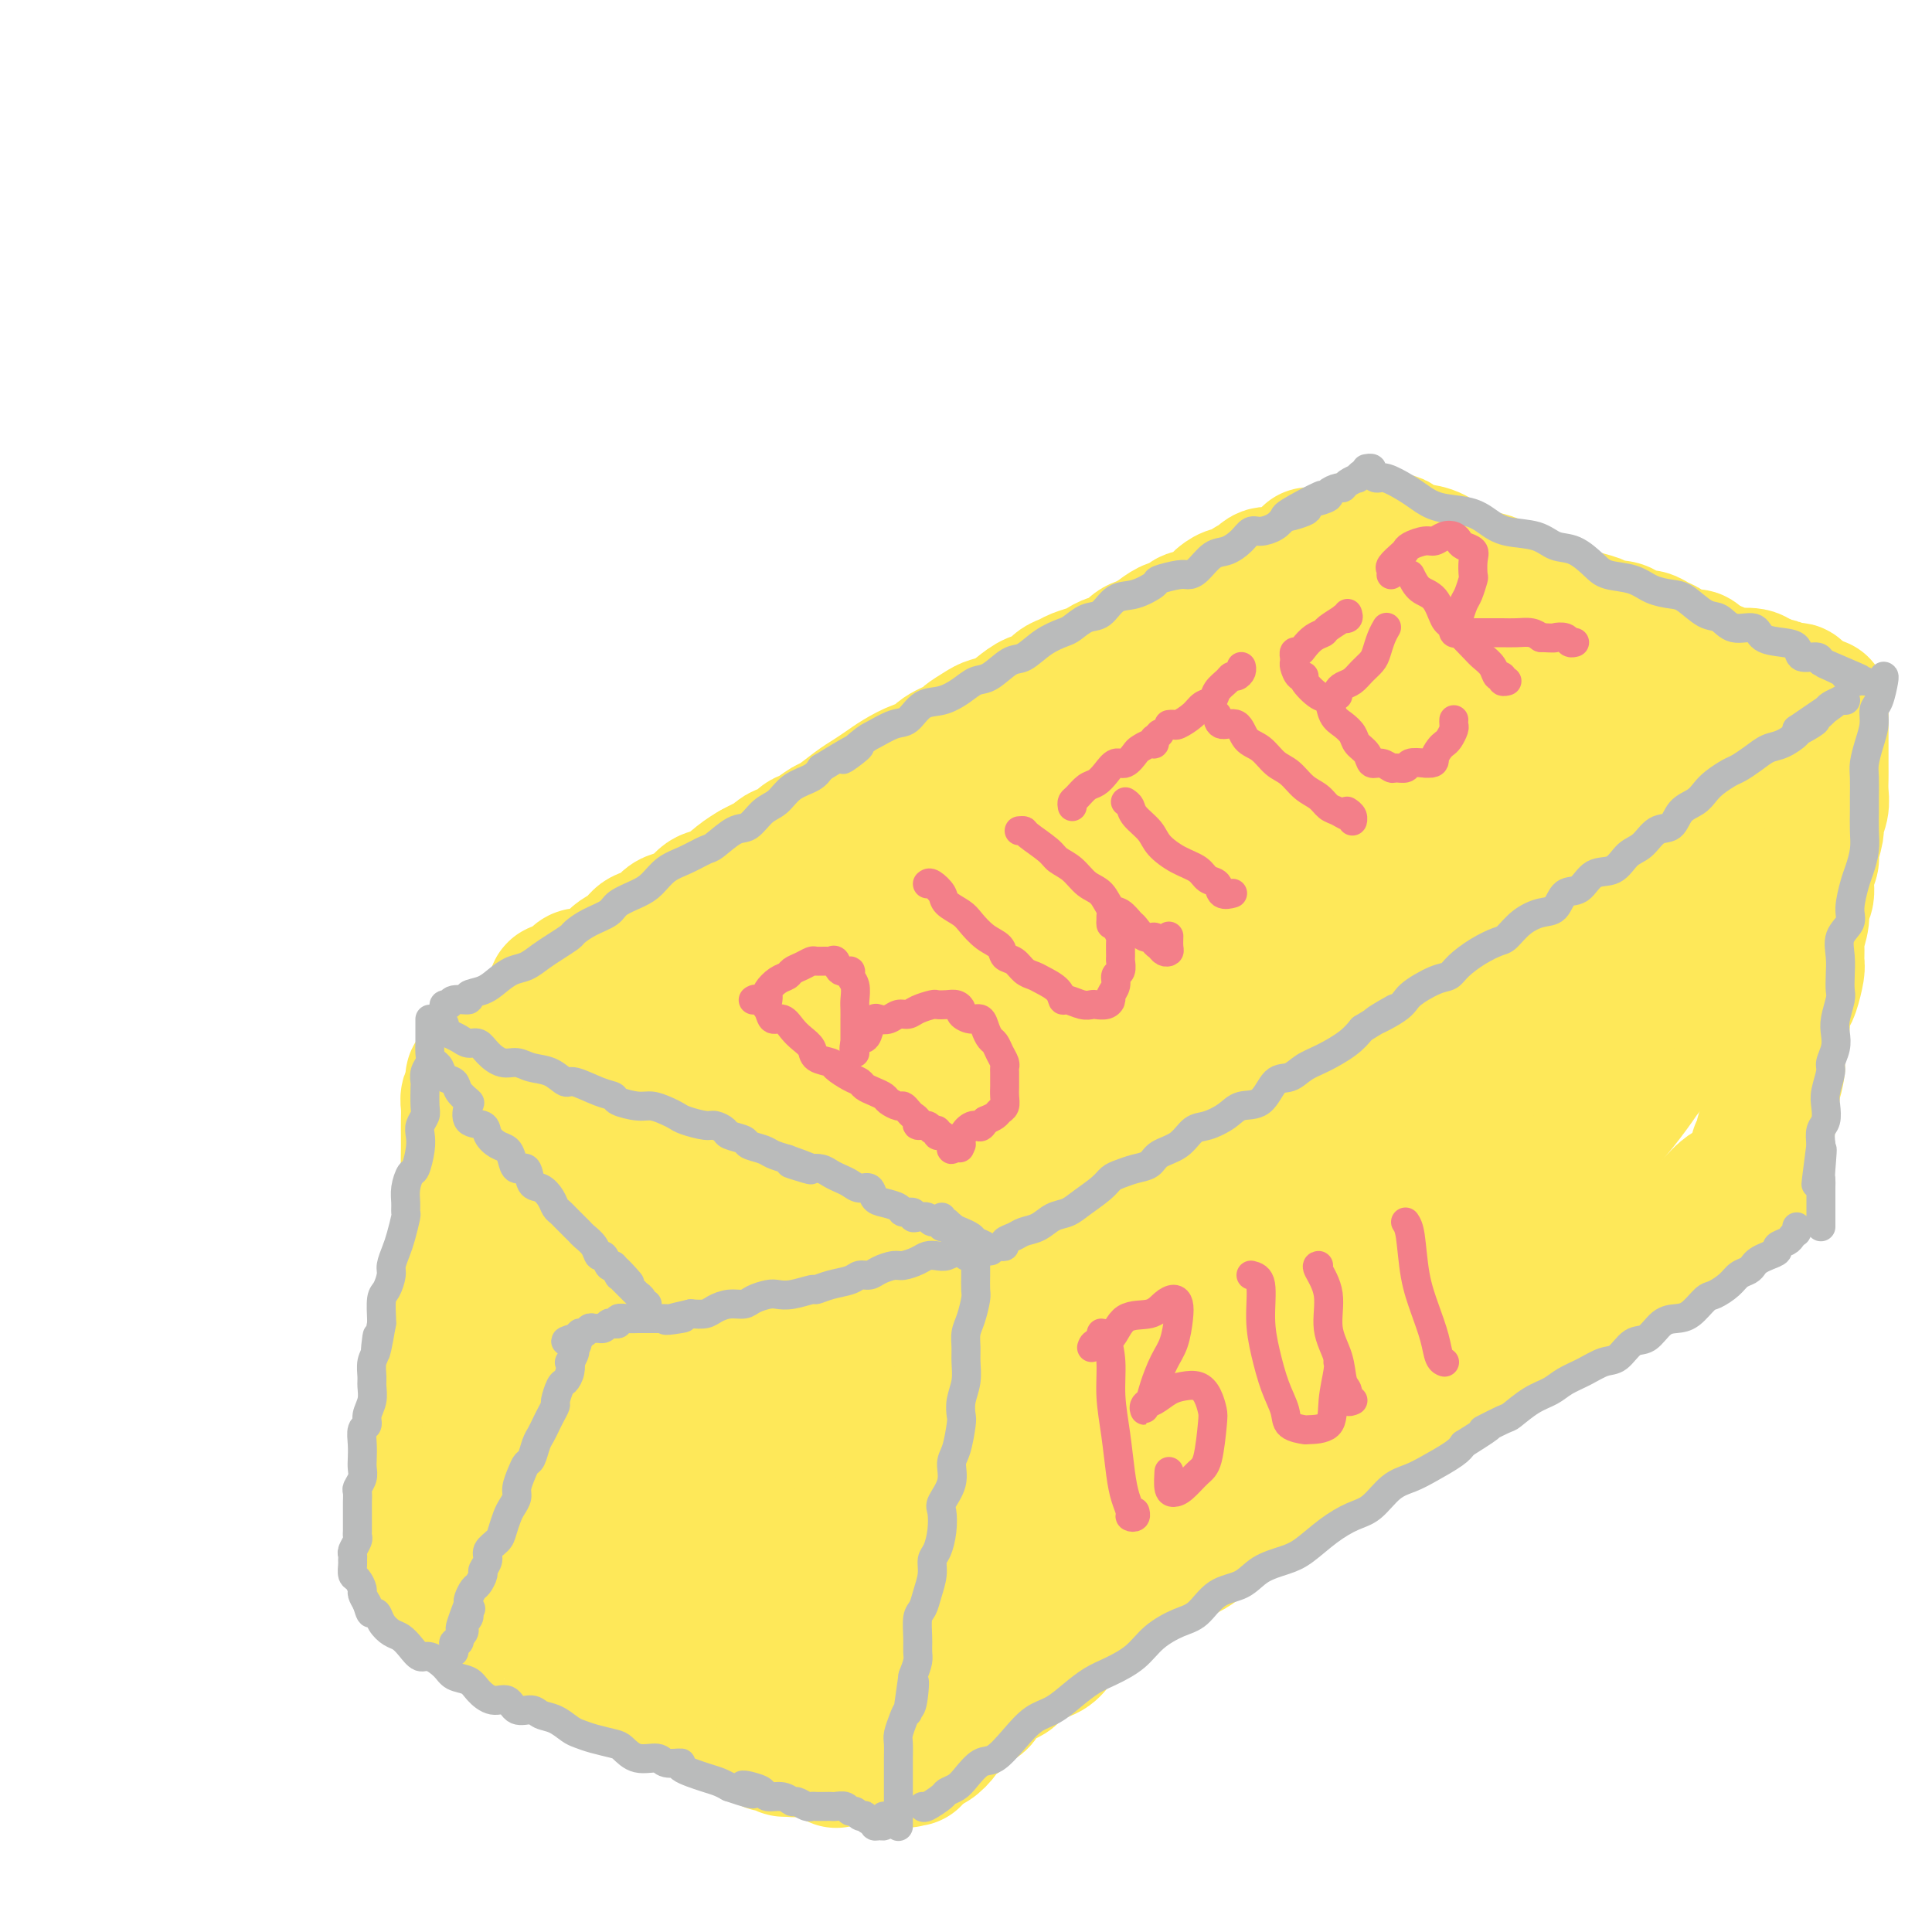 <svg viewBox='0 0 400 400' version='1.1' xmlns='http://www.w3.org/2000/svg' xmlns:xlink='http://www.w3.org/1999/xlink'><g fill='none' stroke='rgb(254,232,89)' stroke-width='28' stroke-linecap='round' stroke-linejoin='round'><path d='M115,206c-0.089,-0.416 -0.178,-0.832 0,-1c0.178,-0.168 0.624,-0.087 1,0c0.376,0.087 0.681,0.182 1,0c0.319,-0.182 0.650,-0.639 1,-1c0.350,-0.361 0.718,-0.625 1,-1c0.282,-0.375 0.479,-0.859 1,-1c0.521,-0.141 1.365,0.062 2,0c0.635,-0.062 1.061,-0.388 2,-1c0.939,-0.612 2.391,-1.511 3,-2c0.609,-0.489 0.376,-0.568 1,-1c0.624,-0.432 2.106,-1.215 3,-2c0.894,-0.785 1.201,-1.570 2,-2c0.799,-0.430 2.090,-0.504 3,-1c0.910,-0.496 1.439,-1.412 2,-2c0.561,-0.588 1.154,-0.847 2,-1c0.846,-0.153 1.945,-0.201 3,-1c1.055,-0.799 2.066,-2.348 3,-3c0.934,-0.652 1.790,-0.406 3,-1c1.210,-0.594 2.774,-2.027 4,-3c1.226,-0.973 2.113,-1.487 3,-2'/><path d='M156,180c6.942,-3.848 3.798,-0.469 3,0c-0.798,0.469 0.749,-1.973 2,-3c1.251,-1.027 2.206,-0.641 3,-1c0.794,-0.359 1.427,-1.465 2,-2c0.573,-0.535 1.087,-0.499 2,-1c0.913,-0.501 2.226,-1.538 3,-2c0.774,-0.462 1.010,-0.350 2,-1c0.990,-0.650 2.733,-2.062 4,-3c1.267,-0.938 2.059,-1.402 3,-2c0.941,-0.598 2.031,-1.329 3,-2c0.969,-0.671 1.815,-1.283 3,-2c1.185,-0.717 2.707,-1.539 4,-2c1.293,-0.461 2.356,-0.561 3,-1c0.644,-0.439 0.867,-1.217 2,-2c1.133,-0.783 3.174,-1.571 4,-2c0.826,-0.429 0.437,-0.499 1,-1c0.563,-0.501 2.079,-1.434 3,-2c0.921,-0.566 1.248,-0.767 2,-1c0.752,-0.233 1.931,-0.500 3,-1c1.069,-0.500 2.030,-1.233 3,-2c0.970,-0.767 1.950,-1.567 3,-2c1.050,-0.433 2.172,-0.497 3,-1c0.828,-0.503 1.363,-1.444 2,-2c0.637,-0.556 1.377,-0.727 2,-1c0.623,-0.273 1.129,-0.650 2,-1c0.871,-0.350 2.105,-0.675 3,-1c0.895,-0.325 1.450,-0.651 2,-1c0.550,-0.349 1.096,-0.723 2,-1c0.904,-0.277 2.166,-0.459 3,-1c0.834,-0.541 1.238,-1.440 2,-2c0.762,-0.560 1.881,-0.780 3,-1'/><path d='M238,133c13.043,-7.367 4.650,-2.285 2,-1c-2.650,1.285 0.444,-1.227 2,-2c1.556,-0.773 1.573,0.192 2,0c0.427,-0.192 1.265,-1.543 2,-2c0.735,-0.457 1.366,-0.022 2,0c0.634,0.022 1.272,-0.370 2,-1c0.728,-0.630 1.545,-1.497 2,-2c0.455,-0.503 0.546,-0.642 1,-1c0.454,-0.358 1.270,-0.936 2,-1c0.730,-0.064 1.376,0.385 2,0c0.624,-0.385 1.228,-1.606 2,-2c0.772,-0.394 1.712,0.038 2,0c0.288,-0.038 -0.078,-0.546 0,-1c0.078,-0.454 0.599,-0.854 1,-1c0.401,-0.146 0.681,-0.038 1,0c0.319,0.038 0.677,0.006 1,0c0.323,-0.006 0.611,0.013 1,0c0.389,-0.013 0.877,-0.059 1,0c0.123,0.059 -0.121,0.222 0,0c0.121,-0.222 0.606,-0.829 1,-1c0.394,-0.171 0.698,0.094 1,0c0.302,-0.094 0.603,-0.547 1,-1c0.397,-0.453 0.890,-0.905 1,-1c0.110,-0.095 -0.163,0.167 0,0c0.163,-0.167 0.761,-0.762 1,-1c0.239,-0.238 0.120,-0.119 0,0'/><path d='M282,111c0.398,-0.092 0.796,-0.184 1,0c0.204,0.184 0.213,0.645 1,1c0.787,0.355 2.350,0.606 3,1c0.650,0.394 0.386,0.931 1,1c0.614,0.069 2.106,-0.332 3,0c0.894,0.332 1.188,1.395 2,2c0.812,0.605 2.140,0.753 3,1c0.860,0.247 1.250,0.595 2,1c0.750,0.405 1.859,0.869 3,1c1.141,0.131 2.314,-0.072 3,0c0.686,0.072 0.884,0.417 2,1c1.116,0.583 3.151,1.403 4,2c0.849,0.597 0.511,0.972 1,1c0.489,0.028 1.806,-0.291 3,0c1.194,0.291 2.264,1.191 3,2c0.736,0.809 1.136,1.526 2,2c0.864,0.474 2.190,0.705 3,1c0.810,0.295 1.104,0.656 2,1c0.896,0.344 2.394,0.673 3,1c0.606,0.327 0.321,0.652 1,1c0.679,0.348 2.322,0.718 3,1c0.678,0.282 0.390,0.475 1,1c0.610,0.525 2.116,1.384 3,2c0.884,0.616 1.144,0.991 2,1c0.856,0.009 2.309,-0.348 3,0c0.691,0.348 0.622,1.400 1,2c0.378,0.600 1.204,0.749 2,1c0.796,0.251 1.560,0.606 2,1c0.440,0.394 0.554,0.827 1,1c0.446,0.173 1.223,0.087 2,0'/><path d='M348,141c10.675,4.824 4.361,1.885 2,1c-2.361,-0.885 -0.770,0.284 0,1c0.770,0.716 0.718,0.979 1,1c0.282,0.021 0.898,-0.201 1,0c0.102,0.201 -0.308,0.823 0,1c0.308,0.177 1.335,-0.092 2,0c0.665,0.092 0.966,0.547 1,1c0.034,0.453 -0.201,0.906 0,1c0.201,0.094 0.837,-0.171 1,0c0.163,0.171 -0.149,0.777 0,1c0.149,0.223 0.757,0.064 1,0c0.243,-0.064 0.122,-0.032 0,0'/><path d='M361,155c-0.355,0.343 -0.709,0.686 -1,1c-0.291,0.314 -0.518,0.599 -1,1c-0.482,0.401 -1.220,0.917 -2,1c-0.780,0.083 -1.602,-0.268 -2,0c-0.398,0.268 -0.373,1.154 -1,2c-0.627,0.846 -1.905,1.652 -3,2c-1.095,0.348 -2.006,0.236 -3,1c-0.994,0.764 -2.071,2.402 -3,3c-0.929,0.598 -1.711,0.155 -3,1c-1.289,0.845 -3.085,2.980 -4,4c-0.915,1.020 -0.947,0.927 -2,1c-1.053,0.073 -3.126,0.312 -4,1c-0.874,0.688 -0.548,1.825 -1,3c-0.452,1.175 -1.682,2.388 -3,3c-1.318,0.612 -2.726,0.624 -4,1c-1.274,0.376 -2.416,1.116 -4,2c-1.584,0.884 -3.611,1.912 -5,3c-1.389,1.088 -2.142,2.234 -3,3c-0.858,0.766 -1.822,1.150 -3,2c-1.178,0.850 -2.569,2.166 -4,3c-1.431,0.834 -2.902,1.185 -4,2c-1.098,0.815 -1.824,2.093 -3,3c-1.176,0.907 -2.803,1.441 -4,2c-1.197,0.559 -1.965,1.142 -3,2c-1.035,0.858 -2.338,1.990 -4,3c-1.662,1.010 -3.682,1.898 -5,3c-1.318,1.102 -1.933,2.420 -3,3c-1.067,0.580 -2.585,0.424 -4,1c-1.415,0.576 -2.727,1.886 -4,3c-1.273,1.114 -2.507,2.033 -4,3c-1.493,0.967 -3.247,1.984 -5,3'/><path d='M262,221c-15.808,10.584 -5.828,4.044 -3,2c2.828,-2.044 -1.495,0.409 -4,2c-2.505,1.591 -3.193,2.321 -4,3c-0.807,0.679 -1.732,1.309 -3,2c-1.268,0.691 -2.878,1.444 -4,2c-1.122,0.556 -1.756,0.914 -3,2c-1.244,1.086 -3.099,2.898 -4,4c-0.901,1.102 -0.848,1.493 -2,2c-1.152,0.507 -3.510,1.129 -5,2c-1.490,0.871 -2.114,1.992 -3,3c-0.886,1.008 -2.035,1.903 -3,3c-0.965,1.097 -1.745,2.395 -3,3c-1.255,0.605 -2.985,0.518 -4,1c-1.015,0.482 -1.314,1.532 -2,2c-0.686,0.468 -1.759,0.352 -3,1c-1.241,0.648 -2.652,2.060 -4,3c-1.348,0.940 -2.634,1.407 -4,2c-1.366,0.593 -2.813,1.312 -4,2c-1.187,0.688 -2.114,1.345 -3,2c-0.886,0.655 -1.731,1.310 -3,2c-1.269,0.690 -2.963,1.416 -4,2c-1.037,0.584 -1.419,1.025 -2,2c-0.581,0.975 -1.362,2.485 -2,3c-0.638,0.515 -1.134,0.035 -2,0c-0.866,-0.035 -2.104,0.376 -3,1c-0.896,0.624 -1.452,1.463 -2,2c-0.548,0.537 -1.089,0.774 -2,1c-0.911,0.226 -2.193,0.442 -3,1c-0.807,0.558 -1.140,1.458 -2,2c-0.860,0.542 -2.246,0.726 -3,1c-0.754,0.274 -0.877,0.637 -1,1'/><path d='M168,282c-8.377,4.807 -2.818,1.326 -1,0c1.818,-1.326 -0.105,-0.496 -1,0c-0.895,0.496 -0.762,0.658 -1,1c-0.238,0.342 -0.848,0.862 -1,1c-0.152,0.138 0.155,-0.107 0,0c-0.155,0.107 -0.773,0.567 -1,1c-0.227,0.433 -0.065,0.838 0,1c0.065,0.162 0.032,0.081 0,0'/><path d='M100,224c-0.095,-0.173 -0.191,-0.346 0,0c0.191,0.346 0.667,1.210 1,2c0.333,0.790 0.522,1.507 1,2c0.478,0.493 1.245,0.764 2,1c0.755,0.236 1.499,0.437 2,1c0.501,0.563 0.758,1.487 1,2c0.242,0.513 0.470,0.615 1,1c0.530,0.385 1.364,1.054 2,2c0.636,0.946 1.075,2.168 2,3c0.925,0.832 2.334,1.272 3,2c0.666,0.728 0.587,1.742 1,2c0.413,0.258 1.319,-0.241 2,0c0.681,0.241 1.137,1.220 2,2c0.863,0.780 2.132,1.360 3,2c0.868,0.640 1.336,1.341 2,2c0.664,0.659 1.525,1.275 2,2c0.475,0.725 0.564,1.559 1,2c0.436,0.441 1.220,0.488 2,1c0.780,0.512 1.555,1.489 2,2c0.445,0.511 0.561,0.557 1,1c0.439,0.443 1.202,1.284 2,2c0.798,0.716 1.631,1.308 2,2c0.369,0.692 0.275,1.486 1,2c0.725,0.514 2.269,0.749 3,1c0.731,0.251 0.647,0.519 1,1c0.353,0.481 1.141,1.175 2,2c0.859,0.825 1.788,1.782 2,2c0.212,0.218 -0.294,-0.302 0,0c0.294,0.302 1.387,1.428 2,2c0.613,0.572 0.747,0.592 1,1c0.253,0.408 0.627,1.204 1,2'/><path d='M150,273c7.908,7.609 2.677,2.133 1,0c-1.677,-2.133 0.198,-0.922 1,0c0.802,0.922 0.529,1.557 1,2c0.471,0.443 1.685,0.696 2,1c0.315,0.304 -0.269,0.659 0,1c0.269,0.341 1.392,0.670 2,1c0.608,0.330 0.703,0.663 1,1c0.297,0.337 0.797,0.679 1,1c0.203,0.321 0.108,0.623 0,1c-0.108,0.377 -0.229,0.831 0,1c0.229,0.169 0.808,0.052 1,0c0.192,-0.052 -0.003,-0.041 0,0c0.003,0.041 0.202,0.110 0,0c-0.202,-0.110 -0.807,-0.401 -1,-1c-0.193,-0.599 0.025,-1.508 0,-2c-0.025,-0.492 -0.293,-0.569 -1,-1c-0.707,-0.431 -1.854,-1.215 -3,-2'/><path d='M155,276c-0.687,-1.365 -0.406,-1.778 -1,-2c-0.594,-0.222 -2.063,-0.252 -3,-1c-0.937,-0.748 -1.340,-2.213 -2,-3c-0.660,-0.787 -1.576,-0.897 -2,-1c-0.424,-0.103 -0.355,-0.198 -1,-1c-0.645,-0.802 -2.004,-2.309 -3,-3c-0.996,-0.691 -1.631,-0.566 -2,-1c-0.369,-0.434 -0.474,-1.428 -1,-2c-0.526,-0.572 -1.474,-0.720 -2,-1c-0.526,-0.280 -0.631,-0.690 -1,-1c-0.369,-0.310 -1.002,-0.521 -2,-1c-0.998,-0.479 -2.362,-1.228 -3,-2c-0.638,-0.772 -0.551,-1.568 -1,-2c-0.449,-0.432 -1.433,-0.500 -2,-1c-0.567,-0.500 -0.718,-1.432 -1,-2c-0.282,-0.568 -0.695,-0.771 -1,-1c-0.305,-0.229 -0.501,-0.485 -1,-1c-0.499,-0.515 -1.299,-1.289 -2,-2c-0.701,-0.711 -1.301,-1.360 -2,-2c-0.699,-0.640 -1.497,-1.270 -2,-2c-0.503,-0.730 -0.712,-1.560 -1,-2c-0.288,-0.440 -0.653,-0.489 -1,-1c-0.347,-0.511 -0.674,-1.485 -1,-2c-0.326,-0.515 -0.651,-0.572 -1,-1c-0.349,-0.428 -0.724,-1.228 -1,-2c-0.276,-0.772 -0.455,-1.516 -1,-2c-0.545,-0.484 -1.455,-0.707 -2,-1c-0.545,-0.293 -0.723,-0.656 -1,-1c-0.277,-0.344 -0.651,-0.670 -1,-1c-0.349,-0.330 -0.671,-0.666 -1,-1c-0.329,-0.334 -0.664,-0.667 -1,-1'/><path d='M108,229c-3.891,-4.736 -1.620,-2.576 -1,-2c0.620,0.576 -0.412,-0.433 -1,-1c-0.588,-0.567 -0.732,-0.691 -1,-1c-0.268,-0.309 -0.660,-0.804 -1,-1c-0.340,-0.196 -0.629,-0.094 -1,0c-0.371,0.094 -0.825,0.181 -1,0c-0.175,-0.181 -0.072,-0.630 0,-1c0.072,-0.370 0.113,-0.662 0,-1c-0.113,-0.338 -0.378,-0.724 0,-1c0.378,-0.276 1.401,-0.444 2,-1c0.599,-0.556 0.776,-1.501 1,-2c0.224,-0.499 0.496,-0.550 1,-1c0.504,-0.450 1.239,-1.297 2,-2c0.761,-0.703 1.547,-1.262 2,-2c0.453,-0.738 0.573,-1.654 1,-2c0.427,-0.346 1.161,-0.121 2,0c0.839,0.121 1.783,0.137 2,0c0.217,-0.137 -0.293,-0.428 0,-1c0.293,-0.572 1.389,-1.425 2,-2c0.611,-0.575 0.738,-0.872 1,-1c0.262,-0.128 0.658,-0.086 1,0c0.342,0.086 0.631,0.215 1,0c0.369,-0.215 0.820,-0.776 1,-1c0.180,-0.224 0.090,-0.112 0,0'/><path d='M99,223c-0.415,-0.096 -0.829,-0.192 -1,0c-0.171,0.192 -0.098,0.673 0,1c0.098,0.327 0.222,0.499 0,1c-0.222,0.501 -0.792,1.329 -1,2c-0.208,0.671 -0.056,1.184 0,2c0.056,0.816 0.016,1.935 0,3c-0.016,1.065 -0.008,2.075 0,3c0.008,0.925 0.017,1.766 0,3c-0.017,1.234 -0.061,2.861 0,4c0.061,1.139 0.226,1.788 0,3c-0.226,1.212 -0.844,2.985 -1,4c-0.156,1.015 0.150,1.272 0,2c-0.150,0.728 -0.757,1.928 -1,3c-0.243,1.072 -0.121,2.018 0,3c0.121,0.982 0.243,2.001 0,3c-0.243,0.999 -0.850,1.977 -1,3c-0.150,1.023 0.157,2.089 0,3c-0.157,0.911 -0.778,1.667 -1,3c-0.222,1.333 -0.045,3.244 0,4c0.045,0.756 -0.040,0.359 0,1c0.040,0.641 0.207,2.320 0,3c-0.207,0.680 -0.788,0.360 -1,1c-0.212,0.640 -0.056,2.240 0,3c0.056,0.760 0.011,0.679 0,1c-0.011,0.321 0.011,1.045 0,2c-0.011,0.955 -0.054,2.143 0,3c0.054,0.857 0.207,1.385 0,2c-0.207,0.615 -0.773,1.319 -1,2c-0.227,0.681 -0.113,1.341 0,2'/><path d='M91,293c-1.254,11.041 -0.389,3.645 0,1c0.389,-2.645 0.301,-0.538 0,1c-0.301,1.538 -0.817,2.506 -1,3c-0.183,0.494 -0.035,0.515 0,1c0.035,0.485 -0.043,1.435 0,2c0.043,0.565 0.209,0.747 0,1c-0.209,0.253 -0.792,0.578 -1,1c-0.208,0.422 -0.042,0.939 0,1c0.042,0.061 -0.041,-0.336 0,0c0.041,0.336 0.207,1.403 0,2c-0.207,0.597 -0.788,0.723 -1,1c-0.212,0.277 -0.057,0.705 0,1c0.057,0.295 0.015,0.456 0,1c-0.015,0.544 -0.003,1.469 0,2c0.003,0.531 -0.003,0.667 0,1c0.003,0.333 0.015,0.862 0,1c-0.015,0.138 -0.057,-0.117 0,0c0.057,0.117 0.211,0.605 0,1c-0.211,0.395 -0.789,0.697 -1,1c-0.211,0.303 -0.057,0.606 0,1c0.057,0.394 0.015,0.879 0,1c-0.015,0.121 -0.004,-0.121 0,0c0.004,0.121 0.001,0.606 0,1c-0.001,0.394 -0.000,0.697 0,1c0.000,0.303 -0.001,0.607 0,1c0.001,0.393 0.003,0.876 0,1c-0.003,0.124 -0.011,-0.111 0,0c0.011,0.111 0.041,0.568 0,1c-0.041,0.432 -0.155,0.838 0,1c0.155,0.162 0.577,0.081 1,0'/><path d='M88,323c-0.512,4.820 -0.292,1.869 0,1c0.292,-0.869 0.655,0.344 1,1c0.345,0.656 0.672,0.754 1,1c0.328,0.246 0.656,0.638 1,1c0.344,0.362 0.705,0.692 1,1c0.295,0.308 0.526,0.593 1,1c0.474,0.407 1.192,0.936 2,1c0.808,0.064 1.708,-0.336 2,0c0.292,0.336 -0.022,1.410 0,2c0.022,0.590 0.381,0.697 1,1c0.619,0.303 1.500,0.802 2,1c0.500,0.198 0.619,0.095 1,0c0.381,-0.095 1.022,-0.180 2,0c0.978,0.180 2.291,0.627 3,1c0.709,0.373 0.812,0.674 1,1c0.188,0.326 0.460,0.679 1,1c0.540,0.321 1.349,0.611 2,1c0.651,0.389 1.146,0.878 2,1c0.854,0.122 2.068,-0.121 3,0c0.932,0.121 1.583,0.607 2,1c0.417,0.393 0.601,0.693 1,1c0.399,0.307 1.014,0.621 2,1c0.986,0.379 2.343,0.823 3,1c0.657,0.177 0.614,0.089 1,0c0.386,-0.089 1.202,-0.177 2,0c0.798,0.177 1.579,0.621 2,1c0.421,0.379 0.483,0.693 1,1c0.517,0.307 1.489,0.608 2,1c0.511,0.392 0.561,0.875 1,1c0.439,0.125 1.268,-0.107 2,0c0.732,0.107 1.366,0.554 2,1'/><path d='M136,348c5.765,2.112 2.177,0.394 1,0c-1.177,-0.394 0.056,0.538 1,1c0.944,0.462 1.600,0.453 2,1c0.400,0.547 0.546,1.649 1,2c0.454,0.351 1.216,-0.050 2,0c0.784,0.050 1.590,0.552 2,1c0.410,0.448 0.424,0.842 1,1c0.576,0.158 1.713,0.081 2,0c0.287,-0.081 -0.275,-0.166 0,0c0.275,0.166 1.388,0.584 2,1c0.612,0.416 0.723,0.828 1,1c0.277,0.172 0.718,0.102 1,0c0.282,-0.102 0.403,-0.235 1,0c0.597,0.235 1.670,0.837 2,1c0.330,0.163 -0.083,-0.115 0,0c0.083,0.115 0.663,0.623 1,1c0.337,0.377 0.433,0.623 1,1c0.567,0.377 1.605,0.885 2,1c0.395,0.115 0.147,-0.162 0,0c-0.147,0.162 -0.193,0.762 0,1c0.193,0.238 0.623,0.113 1,0c0.377,-0.113 0.699,-0.216 1,0c0.301,0.216 0.581,0.750 1,1c0.419,0.250 0.977,0.214 1,0c0.023,-0.214 -0.488,-0.607 -1,-1'/><path d='M162,361c4.333,2.167 2.167,1.083 0,0'/><path d='M112,224c-0.326,0.026 -0.653,0.052 -1,0c-0.347,-0.052 -0.716,-0.182 -1,0c-0.284,0.182 -0.485,0.678 0,1c0.485,0.322 1.654,0.472 3,1c1.346,0.528 2.869,1.435 4,2c1.131,0.565 1.872,0.788 3,1c1.128,0.212 2.644,0.413 4,1c1.356,0.587 2.552,1.560 4,2c1.448,0.440 3.149,0.347 5,1c1.851,0.653 3.852,2.053 5,3c1.148,0.947 1.442,1.441 3,2c1.558,0.559 4.380,1.181 6,2c1.620,0.819 2.036,1.833 3,2c0.964,0.167 2.474,-0.512 4,0c1.526,0.512 3.066,2.217 4,3c0.934,0.783 1.262,0.644 2,1c0.738,0.356 1.887,1.207 3,2c1.113,0.793 2.189,1.527 3,2c0.811,0.473 1.358,0.685 2,1c0.642,0.315 1.379,0.732 2,1c0.621,0.268 1.126,0.386 2,1c0.874,0.614 2.118,1.723 3,2c0.882,0.277 1.402,-0.276 2,0c0.598,0.276 1.274,1.383 2,2c0.726,0.617 1.503,0.743 2,1c0.497,0.257 0.713,0.645 1,1c0.287,0.355 0.643,0.678 1,1'/><path d='M183,260c4.880,2.720 2.579,0.518 2,0c-0.579,-0.518 0.563,0.646 1,1c0.437,0.354 0.169,-0.101 0,0c-0.169,0.101 -0.238,0.758 0,1c0.238,0.242 0.782,0.069 1,0c0.218,-0.069 0.109,-0.035 0,0'/><path d='M185,268c0.120,0.158 0.240,0.316 0,1c-0.240,0.684 -0.839,1.893 -1,3c-0.161,1.107 0.115,2.110 0,3c-0.115,0.890 -0.622,1.666 -1,3c-0.378,1.334 -0.627,3.226 -1,5c-0.373,1.774 -0.871,3.428 -1,5c-0.129,1.572 0.110,3.060 0,5c-0.110,1.940 -0.568,4.332 -1,6c-0.432,1.668 -0.837,2.612 -1,4c-0.163,1.388 -0.082,3.221 0,5c0.082,1.779 0.167,3.505 0,5c-0.167,1.495 -0.584,2.760 -1,4c-0.416,1.240 -0.829,2.457 -1,4c-0.171,1.543 -0.098,3.413 0,5c0.098,1.587 0.223,2.890 0,4c-0.223,1.110 -0.792,2.026 -1,3c-0.208,0.974 -0.055,2.004 0,3c0.055,0.996 0.011,1.958 0,3c-0.011,1.042 0.011,2.166 0,3c-0.011,0.834 -0.056,1.379 0,2c0.056,0.621 0.212,1.317 0,2c-0.212,0.683 -0.793,1.352 -1,2c-0.207,0.648 -0.041,1.274 0,2c0.041,0.726 -0.041,1.553 0,2c0.041,0.447 0.207,0.515 0,1c-0.207,0.485 -0.788,1.388 -1,2c-0.212,0.612 -0.057,0.934 0,1c0.057,0.066 0.016,-0.124 0,0c-0.016,0.124 -0.008,0.562 0,1'/><path d='M174,357c-1.702,14.040 -0.456,4.640 0,1c0.456,-3.640 0.123,-1.518 0,-1c-0.123,0.518 -0.035,-0.566 0,-1c0.035,-0.434 0.018,-0.217 0,0'/><path d='M287,112c0.334,0.022 0.668,0.044 1,0c0.332,-0.044 0.663,-0.153 1,0c0.337,0.153 0.681,0.570 1,1c0.319,0.430 0.613,0.875 1,1c0.387,0.125 0.868,-0.069 2,0c1.132,0.069 2.916,0.400 4,1c1.084,0.600 1.469,1.469 2,2c0.531,0.531 1.209,0.724 2,1c0.791,0.276 1.695,0.634 3,1c1.305,0.366 3.010,0.741 4,1c0.990,0.259 1.265,0.402 2,1c0.735,0.598 1.929,1.652 3,2c1.071,0.348 2.018,-0.009 3,0c0.982,0.009 1.997,0.383 3,1c1.003,0.617 1.993,1.476 3,2c1.007,0.524 2.031,0.714 3,1c0.969,0.286 1.884,0.668 3,1c1.116,0.332 2.435,0.615 3,1c0.565,0.385 0.378,0.873 1,1c0.622,0.127 2.053,-0.107 3,0c0.947,0.107 1.410,0.553 2,1c0.590,0.447 1.308,0.893 2,1c0.692,0.107 1.358,-0.125 2,0c0.642,0.125 1.261,0.607 2,1c0.739,0.393 1.598,0.697 2,1c0.402,0.303 0.348,0.606 1,1c0.652,0.394 2.010,0.879 3,1c0.990,0.121 1.613,-0.121 2,0c0.387,0.121 0.539,0.606 1,1c0.461,0.394 1.230,0.697 2,1'/><path d='M354,138c10.430,4.189 3.004,1.662 1,1c-2.004,-0.662 1.412,0.539 3,1c1.588,0.461 1.347,0.180 2,0c0.653,-0.180 2.201,-0.259 3,0c0.799,0.259 0.848,0.858 1,1c0.152,0.142 0.408,-0.172 1,0c0.592,0.172 1.521,0.830 2,1c0.479,0.170 0.506,-0.147 1,0c0.494,0.147 1.453,0.757 2,1c0.547,0.243 0.683,0.118 1,0c0.317,-0.118 0.817,-0.227 1,0c0.183,0.227 0.049,0.792 0,1c-0.049,0.208 -0.014,0.059 0,0c0.014,-0.059 0.007,-0.030 0,0'/><path d='M377,146c0.000,0.374 0.000,0.747 0,1c-0.000,0.253 -0.000,0.384 0,1c0.000,0.616 0.000,1.716 0,2c-0.000,0.284 -0.000,-0.247 0,0c0.000,0.247 0.000,1.273 0,2c-0.000,0.727 -0.000,1.157 0,2c0.000,0.843 0.001,2.101 0,3c-0.001,0.899 -0.004,1.438 0,2c0.004,0.562 0.016,1.145 0,2c-0.016,0.855 -0.061,1.980 0,3c0.061,1.020 0.228,1.935 0,3c-0.228,1.065 -0.850,2.279 -1,3c-0.150,0.721 0.171,0.949 0,2c-0.171,1.051 -0.834,2.924 -1,4c-0.166,1.076 0.167,1.354 0,2c-0.167,0.646 -0.833,1.661 -1,3c-0.167,1.339 0.166,3.001 0,4c-0.166,0.999 -0.829,1.336 -1,2c-0.171,0.664 0.151,1.656 0,3c-0.151,1.344 -0.776,3.039 -1,4c-0.224,0.961 -0.049,1.187 0,2c0.049,0.813 -0.029,2.214 0,3c0.029,0.786 0.167,0.957 0,2c-0.167,1.043 -0.637,2.957 -1,4c-0.363,1.043 -0.619,1.213 -1,2c-0.381,0.787 -0.886,2.190 -1,3c-0.114,0.810 0.161,1.026 0,2c-0.161,0.974 -0.760,2.707 -1,4c-0.240,1.293 -0.120,2.147 0,3'/><path d='M368,219c-1.327,8.337 -0.145,3.179 0,2c0.145,-1.179 -0.746,1.621 -1,3c-0.254,1.379 0.129,1.338 0,2c-0.129,0.662 -0.770,2.026 -1,3c-0.230,0.974 -0.047,1.556 0,2c0.047,0.444 -0.040,0.749 0,1c0.040,0.251 0.208,0.450 0,1c-0.208,0.550 -0.792,1.453 -1,2c-0.208,0.547 -0.042,0.738 0,1c0.042,0.262 -0.041,0.595 0,1c0.041,0.405 0.207,0.882 0,1c-0.207,0.118 -0.788,-0.122 -1,0c-0.212,0.122 -0.057,0.607 0,1c0.057,0.393 0.015,0.694 0,1c-0.015,0.306 -0.003,0.618 0,1c0.003,0.382 -0.003,0.834 0,1c0.003,0.166 0.016,0.048 0,0c-0.016,-0.048 -0.061,-0.024 0,0c0.061,0.024 0.228,0.048 0,0c-0.228,-0.048 -0.851,-0.168 -1,0c-0.149,0.168 0.177,0.622 0,1c-0.177,0.378 -0.855,0.679 -1,1c-0.145,0.321 0.244,0.663 0,1c-0.244,0.337 -1.122,0.668 -2,1'/><path d='M360,246c-0.903,1.202 -0.661,0.206 -1,0c-0.339,-0.206 -1.258,0.378 -2,1c-0.742,0.622 -1.308,1.283 -2,2c-0.692,0.717 -1.512,1.489 -2,2c-0.488,0.511 -0.644,0.759 -1,1c-0.356,0.241 -0.912,0.473 -2,1c-1.088,0.527 -2.708,1.348 -4,2c-1.292,0.652 -2.257,1.133 -3,2c-0.743,0.867 -1.266,2.118 -2,3c-0.734,0.882 -1.680,1.395 -3,2c-1.320,0.605 -3.013,1.303 -4,2c-0.987,0.697 -1.267,1.394 -2,2c-0.733,0.606 -1.917,1.120 -3,2c-1.083,0.880 -2.063,2.126 -3,3c-0.937,0.874 -1.831,1.378 -3,2c-1.169,0.622 -2.614,1.364 -4,2c-1.386,0.636 -2.714,1.166 -4,2c-1.286,0.834 -2.530,1.971 -4,3c-1.470,1.029 -3.167,1.951 -5,3c-1.833,1.049 -3.803,2.224 -5,3c-1.197,0.776 -1.620,1.154 -3,2c-1.380,0.846 -3.716,2.161 -5,3c-1.284,0.839 -1.515,1.202 -3,2c-1.485,0.798 -4.224,2.031 -6,3c-1.776,0.969 -2.590,1.674 -4,3c-1.410,1.326 -3.416,3.275 -5,4c-1.584,0.725 -2.748,0.227 -4,1c-1.252,0.773 -2.593,2.815 -4,4c-1.407,1.185 -2.879,1.511 -4,2c-1.121,0.489 -1.892,1.140 -3,2c-1.108,0.860 -2.554,1.930 -4,3'/><path d='M256,315c-17.091,10.970 -7.818,3.897 -5,2c2.818,-1.897 -0.819,1.384 -3,3c-2.181,1.616 -2.906,1.569 -4,2c-1.094,0.431 -2.557,1.342 -4,2c-1.443,0.658 -2.866,1.065 -4,2c-1.134,0.935 -1.980,2.400 -3,3c-1.020,0.600 -2.212,0.335 -3,1c-0.788,0.665 -1.170,2.261 -2,3c-0.830,0.739 -2.108,0.621 -3,1c-0.892,0.379 -1.398,1.253 -2,2c-0.602,0.747 -1.302,1.365 -2,2c-0.698,0.635 -1.395,1.287 -2,2c-0.605,0.713 -1.117,1.487 -2,2c-0.883,0.513 -2.136,0.767 -3,1c-0.864,0.233 -1.338,0.446 -2,1c-0.662,0.554 -1.510,1.447 -2,2c-0.490,0.553 -0.620,0.764 -1,1c-0.380,0.236 -1.010,0.497 -2,1c-0.990,0.503 -2.342,1.248 -3,2c-0.658,0.752 -0.623,1.511 -1,2c-0.377,0.489 -1.165,0.708 -2,1c-0.835,0.292 -1.716,0.656 -2,1c-0.284,0.344 0.031,0.668 0,1c-0.031,0.332 -0.407,0.671 -1,1c-0.593,0.329 -1.402,0.648 -2,1c-0.598,0.352 -0.986,0.738 -1,1c-0.014,0.262 0.347,0.400 0,1c-0.347,0.600 -1.401,1.662 -2,2c-0.599,0.338 -0.743,-0.046 -1,0c-0.257,0.046 -0.629,0.523 -1,1'/><path d='M191,362c-6.255,4.885 -2.393,1.099 -1,0c1.393,-1.099 0.317,0.490 0,1c-0.317,0.510 0.125,-0.060 0,0c-0.125,0.060 -0.817,0.748 -1,1c-0.183,0.252 0.143,0.068 0,0c-0.143,-0.068 -0.755,-0.019 -1,0c-0.245,0.019 -0.122,0.010 0,0'/><path d='M125,257c-1.055,1.353 -2.110,2.706 -3,6c-0.890,3.294 -1.616,8.528 -2,15c-0.384,6.472 -0.428,14.180 0,19c0.428,4.820 1.326,6.751 2,9c0.674,2.249 1.122,4.816 2,6c0.878,1.184 2.186,0.983 3,1c0.814,0.017 1.134,0.250 2,-2c0.866,-2.250 2.277,-6.984 3,-11c0.723,-4.016 0.758,-7.316 0,-12c-0.758,-4.684 -2.309,-10.754 -4,-15c-1.691,-4.246 -3.521,-6.669 -5,-8c-1.479,-1.331 -2.606,-1.571 -4,-1c-1.394,0.571 -3.053,1.952 -4,5c-0.947,3.048 -1.182,7.763 -1,13c0.182,5.237 0.779,10.995 2,17c1.221,6.005 3.065,12.258 5,16c1.935,3.742 3.961,4.972 5,6c1.039,1.028 1.091,1.855 3,2c1.909,0.145 5.676,-0.392 8,-2c2.324,-1.608 3.205,-4.287 4,-7c0.795,-2.713 1.503,-5.461 1,-10c-0.503,-4.539 -2.217,-10.869 -4,-15c-1.783,-4.131 -3.635,-6.064 -5,-7c-1.365,-0.936 -2.244,-0.874 -3,0c-0.756,0.874 -1.387,2.559 -2,6c-0.613,3.441 -1.206,8.639 -1,14c0.206,5.361 1.210,10.884 2,15c0.790,4.116 1.366,6.825 3,9c1.634,2.175 4.324,3.816 6,5c1.676,1.184 2.336,1.910 4,1c1.664,-0.910 4.332,-3.455 7,-6'/><path d='M149,326c1.879,-2.028 3.077,-4.097 4,-7c0.923,-2.903 1.570,-6.641 1,-12c-0.570,-5.359 -2.359,-12.340 -4,-16c-1.641,-3.660 -3.135,-3.999 -4,-5c-0.865,-1.001 -1.100,-2.666 -2,-1c-0.900,1.666 -2.464,6.662 -3,12c-0.536,5.338 -0.044,11.020 1,16c1.044,4.980 2.641,9.260 4,13c1.359,3.740 2.479,6.940 4,8c1.521,1.060 3.444,-0.021 5,0c1.556,0.021 2.744,1.145 4,0c1.256,-1.145 2.578,-4.558 3,-8c0.422,-3.442 -0.058,-6.914 -1,-11c-0.942,-4.086 -2.346,-8.786 -5,-15c-2.654,-6.214 -6.557,-13.942 -10,-18c-3.443,-4.058 -6.425,-4.445 -8,-5c-1.575,-0.555 -1.743,-1.277 -3,-1c-1.257,0.277 -3.602,1.551 -5,5c-1.398,3.449 -1.849,9.071 -2,13c-0.151,3.929 -0.004,6.166 0,9c0.004,2.834 -0.136,6.264 0,8c0.136,1.736 0.547,1.776 1,2c0.453,0.224 0.946,0.632 1,0c0.054,-0.632 -0.333,-2.304 -1,-4c-0.667,-1.696 -1.615,-3.418 -4,-6c-2.385,-2.582 -6.208,-6.026 -9,-8c-2.792,-1.974 -4.552,-2.478 -6,-3c-1.448,-0.522 -2.582,-1.064 -4,-1c-1.418,0.064 -3.119,0.732 -4,3c-0.881,2.268 -0.940,6.134 -1,10'/><path d='M101,304c0.119,3.048 0.918,5.668 2,9c1.082,3.332 2.447,7.376 4,10c1.553,2.624 3.294,3.829 5,5c1.706,1.171 3.376,2.309 5,3c1.624,0.691 3.200,0.936 5,1c1.800,0.064 3.823,-0.054 6,-1c2.177,-0.946 4.506,-2.721 7,-5c2.494,-2.279 5.152,-5.062 8,-9c2.848,-3.938 5.884,-9.030 8,-13c2.116,-3.970 3.311,-6.818 4,-10c0.689,-3.182 0.872,-6.699 0,-9c-0.872,-2.301 -2.799,-3.386 -4,-4c-1.201,-0.614 -1.676,-0.757 -3,1c-1.324,1.757 -3.498,5.413 -5,12c-1.502,6.587 -2.332,16.105 -2,23c0.332,6.895 1.825,11.167 3,15c1.175,3.833 2.030,7.226 5,9c2.970,1.774 8.054,1.930 13,2c4.946,0.070 9.753,0.054 14,-1c4.247,-1.054 7.933,-3.144 13,-8c5.067,-4.856 11.516,-12.476 16,-19c4.484,-6.524 7.003,-11.951 9,-18c1.997,-6.049 3.472,-12.721 4,-19c0.528,-6.279 0.110,-12.165 -1,-16c-1.110,-3.835 -2.910,-5.618 -5,-6c-2.090,-0.382 -4.469,0.636 -7,4c-2.531,3.364 -5.214,9.073 -8,17c-2.786,7.927 -5.675,18.073 -7,26c-1.325,7.927 -1.088,13.634 -1,17c0.088,3.366 0.025,4.390 3,5c2.975,0.610 8.987,0.805 15,1'/><path d='M207,326c4.668,-0.628 8.839,-2.696 14,-6c5.161,-3.304 11.312,-7.842 17,-14c5.688,-6.158 10.911,-13.935 14,-21c3.089,-7.065 4.042,-13.418 4,-19c-0.042,-5.582 -1.080,-10.392 -3,-14c-1.920,-3.608 -4.722,-6.015 -9,-6c-4.278,0.015 -10.033,2.452 -16,6c-5.967,3.548 -12.148,8.207 -18,16c-5.852,7.793 -11.377,18.721 -14,25c-2.623,6.279 -2.346,7.909 -2,9c0.346,1.091 0.760,1.644 5,2c4.240,0.356 12.305,0.514 19,-1c6.695,-1.514 12.020,-4.701 18,-8c5.980,-3.299 12.615,-6.709 20,-12c7.385,-5.291 15.521,-12.463 21,-19c5.479,-6.537 8.301,-12.440 10,-16c1.699,-3.560 2.276,-4.777 3,-6c0.724,-1.223 1.594,-2.453 0,-3c-1.594,-0.547 -5.652,-0.412 -11,3c-5.348,3.412 -11.985,10.100 -18,16c-6.015,5.900 -11.407,11.011 -17,16c-5.593,4.989 -11.388,9.855 -14,12c-2.612,2.145 -2.041,1.569 -2,2c0.041,0.431 -0.449,1.868 4,1c4.449,-0.868 13.836,-4.042 22,-8c8.164,-3.958 15.104,-8.699 22,-13c6.896,-4.301 13.748,-8.161 22,-14c8.252,-5.839 17.902,-13.658 24,-20c6.098,-6.342 8.642,-11.207 10,-14c1.358,-2.793 1.531,-3.512 1,-4c-0.531,-0.488 -1.765,-0.744 -3,-1'/><path d='M330,215c-3.645,0.515 -11.757,4.303 -19,9c-7.243,4.697 -13.617,10.303 -23,18c-9.383,7.697 -21.777,17.484 -29,23c-7.223,5.516 -9.277,6.762 -11,8c-1.723,1.238 -3.116,2.469 -1,3c2.116,0.531 7.740,0.362 14,-1c6.260,-1.362 13.156,-3.916 20,-7c6.844,-3.084 13.637,-6.699 22,-12c8.363,-5.301 18.295,-12.287 26,-20c7.705,-7.713 13.183,-16.154 16,-22c2.817,-5.846 2.972,-9.097 3,-12c0.028,-2.903 -0.071,-5.457 -1,-7c-0.929,-1.543 -2.689,-2.076 -7,-1c-4.311,1.076 -11.175,3.759 -17,7c-5.825,3.241 -10.613,7.040 -14,11c-3.387,3.960 -5.373,8.082 -6,11c-0.627,2.918 0.104,4.634 1,6c0.896,1.366 1.958,2.383 6,3c4.042,0.617 11.064,0.833 16,0c4.936,-0.833 7.786,-2.715 11,-6c3.214,-3.285 6.792,-7.974 9,-13c2.208,-5.026 3.047,-10.390 4,-16c0.953,-5.610 2.020,-11.465 2,-17c-0.020,-5.535 -1.126,-10.748 -3,-13c-1.874,-2.252 -4.517,-1.542 -8,-1c-3.483,0.542 -7.805,0.916 -14,5c-6.195,4.084 -14.262,11.879 -19,18c-4.738,6.121 -6.146,10.569 -7,14c-0.854,3.431 -1.153,5.847 0,8c1.153,2.153 3.758,4.044 7,5c3.242,0.956 7.121,0.978 11,1'/><path d='M319,217c3.893,-0.523 8.127,-2.329 12,-5c3.873,-2.671 7.387,-6.206 10,-10c2.613,-3.794 4.326,-7.848 5,-13c0.674,-5.152 0.308,-11.403 0,-16c-0.308,-4.597 -0.560,-7.539 -4,-9c-3.440,-1.461 -10.070,-1.442 -16,0c-5.930,1.442 -11.161,4.308 -20,11c-8.839,6.692 -21.287,17.212 -31,26c-9.713,8.788 -16.691,15.845 -23,23c-6.309,7.155 -11.949,14.410 -15,18c-3.051,3.590 -3.515,3.516 -3,4c0.515,0.484 2.007,1.525 6,1c3.993,-0.525 10.486,-2.615 17,-6c6.514,-3.385 13.049,-8.065 21,-15c7.951,-6.935 17.317,-16.124 25,-24c7.683,-7.876 13.683,-14.438 17,-20c3.317,-5.562 3.949,-10.125 4,-13c0.051,-2.875 -0.481,-4.061 -5,-4c-4.519,0.061 -13.025,1.368 -22,5c-8.975,3.632 -18.418,9.587 -32,18c-13.582,8.413 -31.304,19.282 -44,27c-12.696,7.718 -20.366,12.286 -25,15c-4.634,2.714 -6.234,3.576 -7,4c-0.766,0.424 -0.700,0.411 3,-1c3.700,-1.411 11.032,-4.219 18,-8c6.968,-3.781 13.570,-8.536 24,-16c10.430,-7.464 24.687,-17.638 35,-26c10.313,-8.362 16.682,-14.911 22,-20c5.318,-5.089 9.586,-8.716 11,-11c1.414,-2.284 -0.024,-3.224 -5,-2c-4.976,1.224 -13.488,4.612 -22,8'/><path d='M275,158c-8.487,3.928 -18.706,9.749 -32,17c-13.294,7.251 -29.664,15.932 -41,23c-11.336,7.068 -17.637,12.525 -22,16c-4.363,3.475 -6.787,4.970 -8,6c-1.213,1.030 -1.214,1.595 2,1c3.214,-0.595 9.644,-2.351 16,-5c6.356,-2.649 12.640,-6.191 22,-12c9.360,-5.809 21.796,-13.884 31,-21c9.204,-7.116 15.175,-13.275 20,-19c4.825,-5.725 8.506,-11.018 11,-14c2.494,-2.982 3.803,-3.653 0,-4c-3.803,-0.347 -12.719,-0.371 -21,2c-8.281,2.371 -15.927,7.139 -25,12c-9.073,4.861 -19.573,9.817 -30,17c-10.427,7.183 -20.782,16.592 -27,22c-6.218,5.408 -8.300,6.816 -10,8c-1.700,1.184 -3.017,2.145 -2,3c1.017,0.855 4.368,1.604 10,0c5.632,-1.604 13.545,-5.561 21,-10c7.455,-4.439 14.452,-9.361 24,-16c9.548,-6.639 21.649,-14.994 31,-22c9.351,-7.006 15.954,-12.663 20,-17c4.046,-4.337 5.536,-7.353 7,-9c1.464,-1.647 2.900,-1.924 -1,-1c-3.900,0.924 -13.138,3.048 -23,7c-9.862,3.952 -20.349,9.732 -31,16c-10.651,6.268 -21.467,13.025 -33,21c-11.533,7.975 -23.782,17.169 -31,23c-7.218,5.831 -9.405,8.301 -11,10c-1.595,1.699 -2.599,2.628 -1,3c1.599,0.372 5.799,0.186 10,0'/><path d='M151,215c5.020,-1.044 12.569,-3.654 21,-8c8.431,-4.346 17.742,-10.427 27,-16c9.258,-5.573 18.462,-10.636 28,-17c9.538,-6.364 19.408,-14.027 24,-18c4.592,-3.973 3.905,-4.256 3,-5c-0.905,-0.744 -2.029,-1.948 -10,1c-7.971,2.948 -22.788,10.049 -35,17c-12.212,6.951 -21.819,13.753 -32,21c-10.181,7.247 -20.936,14.938 -29,21c-8.064,6.062 -13.437,10.494 -16,13c-2.563,2.506 -2.317,3.087 -1,4c1.317,0.913 3.704,2.158 10,1c6.296,-1.158 16.501,-4.718 27,-9c10.499,-4.282 21.294,-9.285 31,-14c9.706,-4.715 18.325,-9.141 27,-14c8.675,-4.859 17.406,-10.151 21,-13c3.594,-2.849 2.050,-3.255 1,-4c-1.050,-0.745 -1.606,-1.830 -8,1c-6.394,2.830 -18.626,9.575 -28,16c-9.374,6.425 -15.890,12.529 -23,19c-7.110,6.471 -14.813,13.308 -19,18c-4.187,4.692 -4.858,7.239 -5,9c-0.142,1.761 0.244,2.738 3,3c2.756,0.262 7.882,-0.190 16,-2c8.118,-1.810 19.228,-4.980 29,-10c9.772,-5.020 18.208,-11.892 26,-17c7.792,-5.108 14.942,-8.452 22,-15c7.058,-6.548 14.026,-16.302 17,-21c2.974,-4.698 1.955,-4.342 1,-5c-0.955,-0.658 -1.844,-2.331 -6,-1c-4.156,1.331 -11.578,5.665 -19,10'/><path d='M254,180c-8.208,6.036 -19.228,16.124 -26,23c-6.772,6.876 -9.297,10.538 -11,13c-1.703,2.462 -2.585,3.724 0,5c2.585,1.276 8.635,2.564 15,2c6.365,-0.564 13.044,-2.982 20,-6c6.956,-3.018 14.189,-6.638 21,-10c6.811,-3.362 13.200,-6.468 19,-12c5.800,-5.532 11.011,-13.490 14,-20c2.989,-6.510 3.757,-11.572 4,-15c0.243,-3.428 -0.040,-5.222 -1,-7c-0.960,-1.778 -2.598,-3.540 -4,-5c-1.402,-1.460 -2.569,-2.617 -4,-3c-1.431,-0.383 -3.126,0.008 -4,0c-0.874,-0.008 -0.928,-0.414 -1,-1c-0.072,-0.586 -0.163,-1.351 0,-2c0.163,-0.649 0.581,-1.182 1,-2c0.419,-0.818 0.840,-1.922 1,-3c0.160,-1.078 0.061,-2.131 0,-3c-0.061,-0.869 -0.082,-1.553 -1,-2c-0.918,-0.447 -2.733,-0.657 -5,-1c-2.267,-0.343 -4.985,-0.819 -7,-1c-2.015,-0.181 -3.328,-0.067 -4,0c-0.672,0.067 -0.704,0.087 -1,0c-0.296,-0.087 -0.857,-0.281 1,0c1.857,0.281 6.133,1.037 10,2c3.867,0.963 7.326,2.132 12,4c4.674,1.868 10.562,4.434 14,6c3.438,1.566 4.427,2.131 6,3c1.573,0.869 3.731,2.042 5,3c1.269,0.958 1.648,1.702 2,2c0.352,0.298 0.676,0.149 1,0'/><path d='M331,150c4.349,2.332 1.220,1.161 0,1c-1.220,-0.161 -0.533,0.687 0,1c0.533,0.313 0.910,0.090 1,0c0.090,-0.090 -0.109,-0.049 0,0c0.109,0.049 0.527,0.104 1,0c0.473,-0.104 1.003,-0.368 1,0c-0.003,0.368 -0.539,1.368 -1,2c-0.461,0.632 -0.846,0.895 -1,1c-0.154,0.105 -0.077,0.053 0,0'/></g>
<g fill='none' stroke='rgb(186,187,187)' stroke-width='6' stroke-linecap='round' stroke-linejoin='round'><path d='M89,211c0.000,0.323 0.000,0.645 0,1c-0.000,0.355 -0.000,0.742 0,1c0.000,0.258 0.001,0.387 0,1c-0.001,0.613 -0.004,1.711 0,2c0.004,0.289 0.015,-0.230 0,0c-0.015,0.230 -0.057,1.211 0,2c0.057,0.789 0.211,1.388 0,2c-0.211,0.612 -0.788,1.238 -1,2c-0.212,0.762 -0.061,1.660 0,2c0.061,0.340 0.030,0.121 0,1c-0.030,0.879 -0.060,2.856 0,4c0.060,1.144 0.209,1.456 0,2c-0.209,0.544 -0.777,1.320 -1,2c-0.223,0.680 -0.102,1.263 0,2c0.102,0.737 0.185,1.629 0,3c-0.185,1.371 -0.638,3.222 -1,4c-0.362,0.778 -0.632,0.482 -1,1c-0.368,0.518 -0.834,1.850 -1,3c-0.166,1.150 -0.033,2.117 0,3c0.033,0.883 -0.034,1.683 0,2c0.034,0.317 0.167,0.153 0,1c-0.167,0.847 -0.636,2.707 -1,4c-0.364,1.293 -0.623,2.021 -1,3c-0.377,0.979 -0.872,2.210 -1,3c-0.128,0.790 0.109,1.140 0,2c-0.109,0.860 -0.565,2.231 -1,3c-0.435,0.769 -0.848,0.938 -1,2c-0.152,1.062 -0.043,3.018 0,4c0.043,0.982 0.022,0.991 0,1'/><path d='M79,274c-1.790,10.342 -1.264,4.695 -1,3c0.264,-1.695 0.268,0.560 0,2c-0.268,1.440 -0.808,2.066 -1,3c-0.192,0.934 -0.036,2.177 0,3c0.036,0.823 -0.047,1.227 0,2c0.047,0.773 0.223,1.915 0,3c-0.223,1.085 -0.844,2.115 -1,3c-0.156,0.885 0.154,1.627 0,2c-0.154,0.373 -0.772,0.379 -1,1c-0.228,0.621 -0.065,1.858 0,3c0.065,1.142 0.031,2.189 0,3c-0.031,0.811 -0.061,1.387 0,2c0.061,0.613 0.212,1.264 0,2c-0.212,0.736 -0.789,1.559 -1,2c-0.211,0.441 -0.057,0.502 0,1c0.057,0.498 0.015,1.432 0,2c-0.015,0.568 -0.004,0.768 0,1c0.004,0.232 0.002,0.495 0,1c-0.002,0.505 -0.004,1.252 0,2c0.004,0.748 0.015,1.496 0,2c-0.015,0.504 -0.057,0.765 0,1c0.057,0.235 0.212,0.443 0,1c-0.212,0.557 -0.789,1.463 -1,2c-0.211,0.537 -0.054,0.706 0,1c0.054,0.294 0.004,0.713 0,1c-0.004,0.287 0.037,0.443 0,1c-0.037,0.557 -0.151,1.514 0,2c0.151,0.486 0.566,0.501 1,1c0.434,0.499 0.886,1.480 1,2c0.114,0.520 -0.110,0.577 0,1c0.110,0.423 0.555,1.211 1,2'/><path d='M76,332c0.639,2.179 0.738,2.127 1,2c0.262,-0.127 0.689,-0.330 1,0c0.311,0.330 0.506,1.193 1,2c0.494,0.807 1.286,1.560 2,2c0.714,0.440 1.350,0.569 2,1c0.650,0.431 1.314,1.166 2,2c0.686,0.834 1.395,1.767 2,2c0.605,0.233 1.106,-0.233 2,0c0.894,0.233 2.182,1.167 3,2c0.818,0.833 1.168,1.566 2,2c0.832,0.434 2.147,0.569 3,1c0.853,0.431 1.244,1.158 2,2c0.756,0.842 1.878,1.798 3,2c1.122,0.202 2.243,-0.350 3,0c0.757,0.350 1.151,1.603 2,2c0.849,0.397 2.152,-0.062 3,0c0.848,0.062 1.240,0.647 2,1c0.760,0.353 1.888,0.476 3,1c1.112,0.524 2.209,1.448 3,2c0.791,0.552 1.277,0.730 2,1c0.723,0.270 1.682,0.632 3,1c1.318,0.368 2.995,0.744 4,1c1.005,0.256 1.340,0.394 2,1c0.660,0.606 1.647,1.681 3,2c1.353,0.319 3.072,-0.118 4,0c0.928,0.118 1.064,0.791 2,1c0.936,0.209 2.674,-0.046 3,0c0.326,0.046 -0.758,0.394 0,1c0.758,0.606 3.358,1.471 5,2c1.642,0.529 2.326,0.723 3,1c0.674,0.277 1.337,0.639 2,1'/><path d='M151,370c8.170,2.796 4.093,0.787 3,0c-1.093,-0.787 0.796,-0.350 2,0c1.204,0.350 1.722,0.615 2,1c0.278,0.385 0.316,0.892 1,1c0.684,0.108 2.015,-0.181 3,0c0.985,0.181 1.625,0.833 2,1c0.375,0.167 0.485,-0.151 1,0c0.515,0.151 1.433,0.773 2,1c0.567,0.227 0.781,0.061 1,0c0.219,-0.061 0.444,-0.017 1,0c0.556,0.017 1.444,0.009 2,0c0.556,-0.009 0.779,-0.017 1,0c0.221,0.017 0.440,0.061 1,0c0.560,-0.061 1.460,-0.226 2,0c0.540,0.226 0.718,0.844 1,1c0.282,0.156 0.667,-0.151 1,0c0.333,0.151 0.615,0.759 1,1c0.385,0.241 0.874,0.116 1,0c0.126,-0.116 -0.111,-0.223 0,0c0.111,0.223 0.568,0.778 1,1c0.432,0.222 0.837,0.113 1,0c0.163,-0.113 0.082,-0.229 0,0c-0.082,0.229 -0.166,0.804 0,1c0.166,0.196 0.580,0.014 1,0c0.420,-0.014 0.844,0.141 1,0c0.156,-0.141 0.042,-0.576 0,-1c-0.042,-0.424 -0.012,-0.835 0,-1c0.012,-0.165 0.006,-0.082 0,0'/><path d='M91,212c0.440,-0.089 0.880,-0.177 1,0c0.120,0.177 -0.081,0.620 0,1c0.081,0.380 0.444,0.696 1,1c0.556,0.304 1.307,0.597 2,1c0.693,0.403 1.330,0.916 2,1c0.670,0.084 1.375,-0.261 2,0c0.625,0.261 1.171,1.129 2,2c0.829,0.871 1.942,1.744 3,2c1.058,0.256 2.063,-0.105 3,0c0.937,0.105 1.808,0.676 3,1c1.192,0.324 2.705,0.401 4,1c1.295,0.599 2.372,1.718 3,2c0.628,0.282 0.808,-0.274 2,0c1.192,0.274 3.396,1.379 5,2c1.604,0.621 2.607,0.758 3,1c0.393,0.242 0.175,0.590 1,1c0.825,0.410 2.694,0.883 4,1c1.306,0.117 2.048,-0.122 3,0c0.952,0.122 2.113,0.606 3,1c0.887,0.394 1.499,0.697 2,1c0.501,0.303 0.892,0.606 2,1c1.108,0.394 2.935,0.879 4,1c1.065,0.121 1.369,-0.122 2,0c0.631,0.122 1.591,0.610 2,1c0.409,0.390 0.269,0.682 1,1c0.731,0.318 2.334,0.663 3,1c0.666,0.337 0.395,0.668 1,1c0.605,0.332 2.086,0.666 3,1c0.914,0.334 1.261,0.667 2,1c0.739,0.333 1.869,0.667 3,1'/><path d='M163,240c9.181,3.261 2.634,1.413 1,1c-1.634,-0.413 1.645,0.610 3,1c1.355,0.390 0.786,0.145 1,0c0.214,-0.145 1.212,-0.192 2,0c0.788,0.192 1.367,0.624 2,1c0.633,0.376 1.321,0.696 2,1c0.679,0.304 1.349,0.592 2,1c0.651,0.408 1.281,0.935 2,1c0.719,0.065 1.525,-0.332 2,0c0.475,0.332 0.618,1.394 1,2c0.382,0.606 1.002,0.754 2,1c0.998,0.246 2.374,0.588 3,1c0.626,0.412 0.500,0.894 1,1c0.500,0.106 1.624,-0.164 2,0c0.376,0.164 0.003,0.761 0,1c-0.003,0.239 0.362,0.121 1,0c0.638,-0.121 1.547,-0.244 2,0c0.453,0.244 0.451,0.855 1,1c0.549,0.145 1.650,-0.175 2,0c0.350,0.175 -0.050,0.845 0,1c0.050,0.155 0.549,-0.206 1,0c0.451,0.206 0.852,0.979 1,1c0.148,0.021 0.042,-0.708 0,-1c-0.042,-0.292 -0.021,-0.146 0,0'/><path d='M92,209c-0.109,-0.455 -0.217,-0.910 0,-1c0.217,-0.090 0.761,0.184 1,0c0.239,-0.184 0.174,-0.825 1,-1c0.826,-0.175 2.542,0.118 3,0c0.458,-0.118 -0.341,-0.647 0,-1c0.341,-0.353 1.824,-0.531 3,-1c1.176,-0.469 2.047,-1.227 3,-2c0.953,-0.773 1.989,-1.559 3,-2c1.011,-0.441 1.996,-0.537 3,-1c1.004,-0.463 2.028,-1.293 3,-2c0.972,-0.707 1.892,-1.292 3,-2c1.108,-0.708 2.402,-1.541 3,-2c0.598,-0.459 0.498,-0.546 1,-1c0.502,-0.454 1.604,-1.275 3,-2c1.396,-0.725 3.086,-1.353 4,-2c0.914,-0.647 1.051,-1.314 2,-2c0.949,-0.686 2.709,-1.393 4,-2c1.291,-0.607 2.112,-1.116 3,-2c0.888,-0.884 1.844,-2.143 3,-3c1.156,-0.857 2.511,-1.313 4,-2c1.489,-0.687 3.112,-1.606 4,-2c0.888,-0.394 1.042,-0.265 2,-1c0.958,-0.735 2.720,-2.336 4,-3c1.280,-0.664 2.080,-0.390 3,-1c0.920,-0.610 1.962,-2.103 3,-3c1.038,-0.897 2.072,-1.199 3,-2c0.928,-0.801 1.750,-2.100 3,-3c1.250,-0.900 2.929,-1.400 4,-2c1.071,-0.600 1.536,-1.300 2,-2'/><path d='M170,159c13.051,-8.030 6.679,-3.105 5,-2c-1.679,1.105 1.334,-1.609 3,-3c1.666,-1.391 1.985,-1.457 3,-2c1.015,-0.543 2.726,-1.563 4,-2c1.274,-0.437 2.112,-0.293 3,-1c0.888,-0.707 1.825,-2.267 3,-3c1.175,-0.733 2.587,-0.638 4,-1c1.413,-0.362 2.828,-1.180 4,-2c1.172,-0.820 2.101,-1.641 3,-2c0.899,-0.359 1.767,-0.257 3,-1c1.233,-0.743 2.829,-2.330 4,-3c1.171,-0.670 1.916,-0.421 3,-1c1.084,-0.579 2.506,-1.984 4,-3c1.494,-1.016 3.060,-1.642 4,-2c0.940,-0.358 1.254,-0.448 2,-1c0.746,-0.552 1.924,-1.566 3,-2c1.076,-0.434 2.050,-0.287 3,-1c0.950,-0.713 1.876,-2.286 3,-3c1.124,-0.714 2.447,-0.569 4,-1c1.553,-0.431 3.335,-1.437 4,-2c0.665,-0.563 0.211,-0.683 1,-1c0.789,-0.317 2.819,-0.829 4,-1c1.181,-0.171 1.513,0.001 2,0c0.487,-0.001 1.128,-0.176 2,-1c0.872,-0.824 1.976,-2.297 3,-3c1.024,-0.703 1.969,-0.635 3,-1c1.031,-0.365 2.149,-1.161 3,-2c0.851,-0.839 1.434,-1.720 2,-2c0.566,-0.280 1.114,0.040 2,0c0.886,-0.040 2.110,-0.440 3,-1c0.890,-0.560 1.445,-1.280 2,-2'/><path d='M266,107c14.892,-8.283 4.120,-2.989 1,-1c-3.120,1.989 1.410,0.674 3,0c1.590,-0.674 0.238,-0.705 0,-1c-0.238,-0.295 0.636,-0.854 1,-1c0.364,-0.146 0.216,0.119 1,0c0.784,-0.119 2.499,-0.623 3,-1c0.501,-0.377 -0.212,-0.627 0,-1c0.212,-0.373 1.348,-0.870 2,-1c0.652,-0.130 0.818,0.105 1,0c0.182,-0.105 0.378,-0.550 1,-1c0.622,-0.450 1.669,-0.905 2,-1c0.331,-0.095 -0.056,0.170 0,0c0.056,-0.170 0.553,-0.777 1,-1c0.447,-0.223 0.842,-0.064 1,0c0.158,0.064 0.079,0.032 0,0'/><path d='M283,97c-0.119,0.021 -0.238,0.043 0,0c0.238,-0.043 0.833,-0.149 1,0c0.167,0.149 -0.094,0.553 0,1c0.094,0.447 0.543,0.936 1,1c0.457,0.064 0.923,-0.296 2,0c1.077,0.296 2.767,1.248 4,2c1.233,0.752 2.011,1.305 3,2c0.989,0.695 2.190,1.533 4,2c1.810,0.467 4.231,0.563 6,1c1.769,0.437 2.888,1.214 4,2c1.112,0.786 2.216,1.579 4,2c1.784,0.421 4.247,0.470 6,1c1.753,0.530 2.797,1.542 4,2c1.203,0.458 2.565,0.364 4,1c1.435,0.636 2.944,2.002 4,3c1.056,0.998 1.660,1.627 3,2c1.340,0.373 3.415,0.489 5,1c1.585,0.511 2.679,1.417 4,2c1.321,0.583 2.869,0.844 4,1c1.131,0.156 1.844,0.208 3,1c1.156,0.792 2.755,2.324 4,3c1.245,0.676 2.135,0.496 3,1c0.865,0.504 1.703,1.692 3,2c1.297,0.308 3.052,-0.264 4,0c0.948,0.264 1.087,1.362 2,2c0.913,0.638 2.598,0.815 4,1c1.402,0.185 2.520,0.380 3,1c0.480,0.620 0.322,1.667 1,2c0.678,0.333 2.194,-0.048 3,0c0.806,0.048 0.903,0.524 1,1'/><path d='M377,137c14.885,6.370 5.098,2.294 2,1c-3.098,-1.294 0.493,0.193 2,1c1.507,0.807 0.928,0.934 1,1c0.072,0.066 0.793,0.070 1,0c0.207,-0.070 -0.102,-0.215 0,0c0.102,0.215 0.615,0.790 1,1c0.385,0.210 0.642,0.057 1,0c0.358,-0.057 0.817,-0.016 1,0c0.183,0.016 0.092,0.008 0,0'/><path d='M195,252c-0.100,0.444 -0.201,0.889 0,1c0.201,0.111 0.702,-0.111 1,0c0.298,0.111 0.393,0.555 1,1c0.607,0.445 1.726,0.893 2,1c0.274,0.107 -0.295,-0.125 0,0c0.295,0.125 1.456,0.608 2,1c0.544,0.392 0.472,0.693 1,1c0.528,0.307 1.657,0.618 2,1c0.343,0.382 -0.100,0.834 0,1c0.100,0.166 0.743,0.048 1,0c0.257,-0.048 0.129,-0.024 0,0'/><path d='M207,258c0.472,0.090 0.944,0.180 1,0c0.056,-0.180 -0.306,-0.629 0,-1c0.306,-0.371 1.278,-0.662 2,-1c0.722,-0.338 1.192,-0.722 2,-1c0.808,-0.278 1.953,-0.448 3,-1c1.047,-0.552 1.996,-1.485 3,-2c1.004,-0.515 2.064,-0.610 3,-1c0.936,-0.390 1.748,-1.074 3,-2c1.252,-0.926 2.944,-2.092 4,-3c1.056,-0.908 1.474,-1.556 2,-2c0.526,-0.444 1.159,-0.684 2,-1c0.841,-0.316 1.891,-0.708 3,-1c1.109,-0.292 2.277,-0.483 3,-1c0.723,-0.517 1.002,-1.359 2,-2c0.998,-0.641 2.717,-1.079 4,-2c1.283,-0.921 2.132,-2.324 3,-3c0.868,-0.676 1.754,-0.627 3,-1c1.246,-0.373 2.851,-1.170 4,-2c1.149,-0.830 1.843,-1.693 3,-2c1.157,-0.307 2.776,-0.059 4,-1c1.224,-0.941 2.053,-3.070 3,-4c0.947,-0.930 2.011,-0.661 3,-1c0.989,-0.339 1.904,-1.287 3,-2c1.096,-0.713 2.372,-1.192 4,-2c1.628,-0.808 3.608,-1.945 5,-3c1.392,-1.055 2.196,-2.027 3,-3'/><path d='M282,213c12.069,-7.330 4.743,-3.154 3,-2c-1.743,1.154 2.098,-0.715 4,-2c1.902,-1.285 1.866,-1.986 3,-3c1.134,-1.014 3.438,-2.342 5,-3c1.562,-0.658 2.382,-0.647 3,-1c0.618,-0.353 1.035,-1.071 2,-2c0.965,-0.929 2.477,-2.071 4,-3c1.523,-0.929 3.055,-1.647 4,-2c0.945,-0.353 1.302,-0.340 2,-1c0.698,-0.660 1.737,-1.992 3,-3c1.263,-1.008 2.749,-1.693 4,-2c1.251,-0.307 2.267,-0.237 3,-1c0.733,-0.763 1.182,-2.358 2,-3c0.818,-0.642 2.004,-0.331 3,-1c0.996,-0.669 1.803,-2.320 3,-3c1.197,-0.680 2.786,-0.390 4,-1c1.214,-0.610 2.053,-2.121 3,-3c0.947,-0.879 2.001,-1.128 3,-2c0.999,-0.872 1.945,-2.369 3,-3c1.055,-0.631 2.221,-0.395 3,-1c0.779,-0.605 1.171,-2.050 2,-3c0.829,-0.950 2.094,-1.406 3,-2c0.906,-0.594 1.453,-1.328 2,-2c0.547,-0.672 1.094,-1.283 2,-2c0.906,-0.717 2.170,-1.539 3,-2c0.830,-0.461 1.225,-0.561 2,-1c0.775,-0.439 1.932,-1.217 3,-2c1.068,-0.783 2.049,-1.571 3,-2c0.951,-0.429 1.871,-0.500 3,-1c1.129,-0.500 2.465,-1.429 3,-2c0.535,-0.571 0.267,-0.786 0,-1'/><path d='M372,151c14.328,-9.831 5.149,-3.408 2,-1c-3.149,2.408 -0.268,0.800 1,0c1.268,-0.800 0.922,-0.793 1,-1c0.078,-0.207 0.580,-0.630 1,-1c0.420,-0.370 0.757,-0.688 1,-1c0.243,-0.312 0.391,-0.620 1,-1c0.609,-0.380 1.679,-0.834 2,-1c0.321,-0.166 -0.106,-0.045 0,0c0.106,0.045 0.745,0.013 1,0c0.255,-0.013 0.128,-0.006 0,0'/><path d='M390,140c0.081,0.013 0.163,0.025 0,1c-0.163,0.975 -0.569,2.911 -1,4c-0.431,1.089 -0.886,1.329 -1,2c-0.114,0.671 0.113,1.772 0,3c-0.113,1.228 -0.566,2.582 -1,4c-0.434,1.418 -0.849,2.900 -1,4c-0.151,1.100 -0.040,1.819 0,3c0.040,1.181 0.008,2.823 0,4c-0.008,1.177 0.009,1.888 0,3c-0.009,1.112 -0.045,2.626 0,4c0.045,1.374 0.172,2.608 0,4c-0.172,1.392 -0.642,2.941 -1,4c-0.358,1.059 -0.604,1.626 -1,3c-0.396,1.374 -0.943,3.554 -1,5c-0.057,1.446 0.377,2.159 0,3c-0.377,0.841 -1.564,1.809 -2,3c-0.436,1.191 -0.120,2.605 0,4c0.120,1.395 0.046,2.771 0,4c-0.046,1.229 -0.064,2.310 0,3c0.064,0.690 0.209,0.990 0,2c-0.209,1.010 -0.773,2.730 -1,4c-0.227,1.270 -0.117,2.090 0,3c0.117,0.910 0.241,1.909 0,3c-0.241,1.091 -0.848,2.274 -1,3c-0.152,0.726 0.152,0.995 0,2c-0.152,1.005 -0.759,2.747 -1,4c-0.241,1.253 -0.116,2.016 0,3c0.116,0.984 0.224,2.188 0,3c-0.224,0.812 -0.778,1.232 -1,2c-0.222,0.768 -0.111,1.884 0,3'/><path d='M377,237c-2.011,15.303 -0.539,5.059 0,2c0.539,-3.059 0.144,1.067 0,3c-0.144,1.933 -0.039,1.675 0,2c0.039,0.325 0.010,1.235 0,2c-0.010,0.765 -0.003,1.385 0,2c0.003,0.615 0.001,1.226 0,2c-0.001,0.774 -0.000,1.710 0,2c0.000,0.290 0.000,-0.067 0,0c-0.000,0.067 -0.000,0.556 0,1c0.000,0.444 0.000,0.841 0,1c-0.000,0.159 -0.000,0.079 0,0'/><path d='M191,374c0.100,0.202 0.200,0.403 1,0c0.800,-0.403 2.300,-1.412 3,-2c0.700,-0.588 0.598,-0.757 1,-1c0.402,-0.243 1.307,-0.560 2,-1c0.693,-0.440 1.175,-1.004 2,-2c0.825,-0.996 1.995,-2.426 3,-3c1.005,-0.574 1.847,-0.292 3,-1c1.153,-0.708 2.619,-2.406 4,-4c1.381,-1.594 2.678,-3.084 4,-4c1.322,-0.916 2.668,-1.259 4,-2c1.332,-0.741 2.651,-1.882 4,-3c1.349,-1.118 2.727,-2.215 4,-3c1.273,-0.785 2.441,-1.258 4,-2c1.559,-0.742 3.511,-1.754 5,-3c1.489,-1.246 2.516,-2.727 4,-4c1.484,-1.273 3.424,-2.336 5,-3c1.576,-0.664 2.788,-0.927 4,-2c1.212,-1.073 2.423,-2.957 4,-4c1.577,-1.043 3.519,-1.244 5,-2c1.481,-0.756 2.500,-2.065 4,-3c1.500,-0.935 3.482,-1.494 5,-2c1.518,-0.506 2.572,-0.958 4,-2c1.428,-1.042 3.228,-2.674 5,-4c1.772,-1.326 3.515,-2.346 5,-3c1.485,-0.654 2.713,-0.941 4,-2c1.287,-1.059 2.635,-2.889 4,-4c1.365,-1.111 2.747,-1.504 4,-2c1.253,-0.496 2.376,-1.095 4,-2c1.624,-0.905 3.750,-2.116 5,-3c1.250,-0.884 1.625,-1.442 2,-2'/><path d='M303,299c8.572,-5.359 4.502,-3.256 4,-3c-0.502,0.256 2.563,-1.335 4,-2c1.437,-0.665 1.244,-0.404 2,-1c0.756,-0.596 2.460,-2.048 4,-3c1.540,-0.952 2.915,-1.405 4,-2c1.085,-0.595 1.879,-1.333 3,-2c1.121,-0.667 2.568,-1.262 4,-2c1.432,-0.738 2.848,-1.620 4,-2c1.152,-0.380 2.041,-0.259 3,-1c0.959,-0.741 1.989,-2.343 3,-3c1.011,-0.657 2.004,-0.369 3,-1c0.996,-0.631 1.995,-2.182 3,-3c1.005,-0.818 2.016,-0.905 3,-1c0.984,-0.095 1.940,-0.200 3,-1c1.060,-0.800 2.224,-2.294 3,-3c0.776,-0.706 1.164,-0.623 2,-1c0.836,-0.377 2.121,-1.214 3,-2c0.879,-0.786 1.351,-1.520 2,-2c0.649,-0.480 1.474,-0.706 2,-1c0.526,-0.294 0.752,-0.656 1,-1c0.248,-0.344 0.518,-0.670 1,-1c0.482,-0.330 1.176,-0.666 2,-1c0.824,-0.334 1.780,-0.668 2,-1c0.220,-0.332 -0.295,-0.664 0,-1c0.295,-0.336 1.400,-0.678 2,-1c0.600,-0.322 0.697,-0.626 1,-1c0.303,-0.374 0.813,-0.818 1,-1c0.187,-0.182 0.050,-0.100 0,0c-0.050,0.100 -0.013,0.219 0,0c0.013,-0.219 0.004,-0.777 0,-1c-0.004,-0.223 -0.002,-0.112 0,0'/><path d='M202,258c0.000,0.334 0.000,0.669 0,1c-0.000,0.331 -0.000,0.659 0,1c0.000,0.341 0.001,0.694 0,1c-0.001,0.306 -0.003,0.564 0,1c0.003,0.436 0.011,1.050 0,2c-0.011,0.950 -0.041,2.235 0,3c0.041,0.765 0.154,1.008 0,2c-0.154,0.992 -0.576,2.733 -1,4c-0.424,1.267 -0.849,2.061 -1,3c-0.151,0.939 -0.026,2.024 0,3c0.026,0.976 -0.045,1.844 0,3c0.045,1.156 0.206,2.599 0,4c-0.206,1.401 -0.777,2.758 -1,4c-0.223,1.242 -0.096,2.369 0,3c0.096,0.631 0.162,0.768 0,2c-0.162,1.232 -0.551,3.560 -1,5c-0.449,1.440 -0.957,1.991 -1,3c-0.043,1.009 0.378,2.476 0,4c-0.378,1.524 -1.555,3.103 -2,4c-0.445,0.897 -0.157,1.110 0,2c0.157,0.890 0.183,2.457 0,4c-0.183,1.543 -0.573,3.061 -1,4c-0.427,0.939 -0.889,1.300 -1,2c-0.111,0.700 0.128,1.741 0,3c-0.128,1.259 -0.623,2.736 -1,4c-0.377,1.264 -0.636,2.316 -1,3c-0.364,0.684 -0.832,1.001 -1,2c-0.168,0.999 -0.035,2.680 0,4c0.035,1.320 -0.029,2.278 0,3c0.029,0.722 0.151,1.206 0,2c-0.151,0.794 -0.576,1.897 -1,3'/><path d='M189,347c-2.024,14.066 -0.585,4.732 0,2c0.585,-2.732 0.314,1.139 0,3c-0.314,1.861 -0.673,1.710 -1,2c-0.327,0.290 -0.624,1.019 -1,2c-0.376,0.981 -0.833,2.215 -1,3c-0.167,0.785 -0.045,1.121 0,2c0.045,0.879 0.012,2.302 0,3c-0.012,0.698 -0.003,0.672 0,1c0.003,0.328 0.001,1.010 0,2c-0.001,0.990 -0.000,2.289 0,3c0.000,0.711 0.000,0.833 0,1c-0.000,0.167 -0.000,0.377 0,1c0.000,0.623 0.000,1.659 0,2c-0.000,0.341 -0.000,-0.013 0,0c0.000,0.013 0.000,0.392 0,1c-0.000,0.608 -0.000,1.445 0,2c0.000,0.555 0.000,0.829 0,1c-0.000,0.171 -0.000,0.238 0,0c0.000,-0.238 0.000,-0.782 0,-1c-0.000,-0.218 -0.000,-0.109 0,0'/><path d='M201,260c-0.454,0.113 -0.908,0.225 -1,0c-0.092,-0.225 0.180,-0.789 0,-1c-0.180,-0.211 -0.810,-0.071 -1,0c-0.190,0.071 0.062,0.071 0,0c-0.062,-0.071 -0.438,-0.212 -1,0c-0.562,0.212 -1.309,0.779 -2,1c-0.691,0.221 -1.325,0.097 -2,0c-0.675,-0.097 -1.392,-0.167 -2,0c-0.608,0.167 -1.107,0.571 -2,1c-0.893,0.429 -2.179,0.885 -3,1c-0.821,0.115 -1.177,-0.110 -2,0c-0.823,0.110 -2.113,0.554 -3,1c-0.887,0.446 -1.369,0.894 -2,1c-0.631,0.106 -1.409,-0.130 -2,0c-0.591,0.130 -0.994,0.627 -2,1c-1.006,0.373 -2.616,0.622 -4,1c-1.384,0.378 -2.544,0.885 -3,1c-0.456,0.115 -0.209,-0.163 -1,0c-0.791,0.163 -2.620,0.766 -4,1c-1.380,0.234 -2.312,0.101 -3,0c-0.688,-0.101 -1.133,-0.168 -2,0c-0.867,0.168 -2.157,0.570 -3,1c-0.843,0.430 -1.240,0.886 -2,1c-0.760,0.114 -1.884,-0.114 -3,0c-1.116,0.114 -2.223,0.569 -3,1c-0.777,0.431 -1.222,0.837 -2,1c-0.778,0.163 -1.889,0.081 -3,0'/><path d='M143,272c-9.315,2.083 -3.603,1.290 -2,1c1.603,-0.290 -0.904,-0.078 -2,0c-1.096,0.078 -0.783,0.021 -1,0c-0.217,-0.021 -0.966,-0.007 -2,0c-1.034,0.007 -2.353,0.005 -3,0c-0.647,-0.005 -0.621,-0.015 -1,0c-0.379,0.015 -1.162,0.056 -2,0c-0.838,-0.056 -1.730,-0.207 -2,0c-0.270,0.207 0.081,0.774 0,1c-0.081,0.226 -0.595,0.113 -1,0c-0.405,-0.113 -0.700,-0.226 -1,0c-0.300,0.226 -0.605,0.792 -1,1c-0.395,0.208 -0.879,0.060 -1,0c-0.121,-0.060 0.121,-0.031 0,0c-0.121,0.031 -0.606,0.065 -1,0c-0.394,-0.065 -0.697,-0.227 -1,0c-0.303,0.227 -0.607,0.844 -1,1c-0.393,0.156 -0.875,-0.150 -1,0c-0.125,0.150 0.107,0.757 0,1c-0.107,0.243 -0.554,0.121 -1,0'/><path d='M119,277c-3.709,0.946 -0.980,0.812 0,1c0.980,0.188 0.211,0.697 0,1c-0.211,0.303 0.137,0.400 0,1c-0.137,0.600 -0.757,1.703 -1,2c-0.243,0.297 -0.107,-0.211 0,0c0.107,0.211 0.187,1.141 0,2c-0.187,0.859 -0.642,1.648 -1,2c-0.358,0.352 -0.621,0.268 -1,1c-0.379,0.732 -0.875,2.279 -1,3c-0.125,0.721 0.121,0.614 0,1c-0.121,0.386 -0.610,1.263 -1,2c-0.390,0.737 -0.682,1.335 -1,2c-0.318,0.665 -0.662,1.399 -1,2c-0.338,0.601 -0.669,1.071 -1,2c-0.331,0.929 -0.662,2.318 -1,3c-0.338,0.682 -0.682,0.658 -1,1c-0.318,0.342 -0.610,1.049 -1,2c-0.390,0.951 -0.878,2.145 -1,3c-0.122,0.855 0.123,1.370 0,2c-0.123,0.630 -0.615,1.376 -1,2c-0.385,0.624 -0.662,1.125 -1,2c-0.338,0.875 -0.735,2.122 -1,3c-0.265,0.878 -0.396,1.386 -1,2c-0.604,0.614 -1.682,1.334 -2,2c-0.318,0.666 0.122,1.277 0,2c-0.122,0.723 -0.807,1.560 -1,2c-0.193,0.440 0.106,0.485 0,1c-0.106,0.515 -0.616,1.499 -1,2c-0.384,0.501 -0.642,0.520 -1,1c-0.358,0.480 -0.817,1.423 -1,2c-0.183,0.577 -0.092,0.789 0,1'/><path d='M97,332c-3.405,8.958 -0.916,3.853 0,2c0.916,-1.853 0.259,-0.455 0,0c-0.259,0.455 -0.121,-0.033 0,0c0.121,0.033 0.225,0.587 0,1c-0.225,0.413 -0.778,0.684 -1,1c-0.222,0.316 -0.111,0.677 0,1c0.111,0.323 0.222,0.608 0,1c-0.222,0.392 -0.777,0.893 -1,1c-0.223,0.107 -0.112,-0.178 0,0c0.112,0.178 0.226,0.818 0,1c-0.226,0.182 -0.793,-0.096 -1,0c-0.207,0.096 -0.056,0.564 0,1c0.056,0.436 0.016,0.839 0,1c-0.016,0.161 -0.008,0.081 0,0'/><path d='M89,220c0.449,0.015 0.898,0.031 1,0c0.102,-0.031 -0.143,-0.108 0,0c0.143,0.108 0.672,0.400 1,1c0.328,0.600 0.453,1.506 1,2c0.547,0.494 1.517,0.574 2,1c0.483,0.426 0.480,1.199 1,2c0.520,0.801 1.563,1.632 2,2c0.437,0.368 0.266,0.274 0,1c-0.266,0.726 -0.629,2.274 0,3c0.629,0.726 2.249,0.631 3,1c0.751,0.369 0.634,1.203 1,2c0.366,0.797 1.215,1.555 2,2c0.785,0.445 1.505,0.575 2,1c0.495,0.425 0.765,1.146 1,2c0.235,0.854 0.434,1.842 1,2c0.566,0.158 1.500,-0.515 2,0c0.500,0.515 0.568,2.218 1,3c0.432,0.782 1.229,0.643 2,1c0.771,0.357 1.516,1.209 2,2c0.484,0.791 0.707,1.521 1,2c0.293,0.479 0.656,0.706 1,1c0.344,0.294 0.668,0.656 1,1c0.332,0.344 0.670,0.672 1,1c0.330,0.328 0.652,0.656 1,1c0.348,0.344 0.723,0.703 1,1c0.277,0.297 0.455,0.532 1,1c0.545,0.468 1.455,1.170 2,2c0.545,0.830 0.723,1.790 1,2c0.277,0.210 0.651,-0.328 1,0c0.349,0.328 0.671,1.522 1,2c0.329,0.478 0.664,0.239 1,0'/><path d='M127,262c6.102,6.660 2.356,2.309 1,1c-1.356,-1.309 -0.322,0.422 0,1c0.322,0.578 -0.067,0.001 0,0c0.067,-0.001 0.591,0.573 1,1c0.409,0.427 0.702,0.706 1,1c0.298,0.294 0.601,0.604 1,1c0.399,0.396 0.895,0.877 1,1c0.105,0.123 -0.182,-0.111 0,0c0.182,0.111 0.832,0.566 1,1c0.168,0.434 -0.147,0.848 0,1c0.147,0.152 0.756,0.044 1,0c0.244,-0.044 0.122,-0.022 0,0'/></g>
<g fill='none' stroke='rgb(243,127,137)' stroke-width='6' stroke-linecap='round' stroke-linejoin='round'><path d='M156,207c-0.057,0.044 -0.115,0.087 0,0c0.115,-0.087 0.401,-0.305 1,0c0.599,0.305 1.511,1.131 2,2c0.489,0.869 0.555,1.780 1,2c0.445,0.220 1.269,-0.250 2,0c0.731,0.250 1.370,1.219 2,2c0.630,0.781 1.252,1.374 2,2c0.748,0.626 1.621,1.285 2,2c0.379,0.715 0.262,1.487 1,2c0.738,0.513 2.329,0.767 3,1c0.671,0.233 0.420,0.444 1,1c0.580,0.556 1.991,1.459 3,2c1.009,0.541 1.617,0.722 2,1c0.383,0.278 0.540,0.653 1,1c0.460,0.347 1.222,0.667 2,1c0.778,0.333 1.570,0.681 2,1c0.430,0.319 0.496,0.610 1,1c0.504,0.390 1.446,0.878 2,1c0.554,0.122 0.721,-0.121 1,0c0.279,0.121 0.670,0.606 1,1c0.330,0.394 0.599,0.698 1,1c0.401,0.302 0.935,0.602 1,1c0.065,0.398 -0.337,0.895 0,1c0.337,0.105 1.414,-0.182 2,0c0.586,0.182 0.683,0.832 1,1c0.317,0.168 0.855,-0.147 1,0c0.145,0.147 -0.101,0.756 0,1c0.101,0.244 0.551,0.122 1,0'/><path d='M195,235c6.500,4.667 3.250,2.333 0,0'/><path d='M159,207c-0.012,0.097 -0.025,0.195 0,0c0.025,-0.195 0.086,-0.682 0,-1c-0.086,-0.318 -0.319,-0.466 0,-1c0.319,-0.534 1.189,-1.453 2,-2c0.811,-0.547 1.564,-0.721 2,-1c0.436,-0.279 0.554,-0.663 1,-1c0.446,-0.337 1.218,-0.626 2,-1c0.782,-0.374 1.572,-0.834 2,-1c0.428,-0.166 0.495,-0.037 1,0c0.505,0.037 1.450,-0.019 2,0c0.550,0.019 0.707,0.113 1,0c0.293,-0.113 0.723,-0.432 1,0c0.277,0.432 0.400,1.614 1,2c0.600,0.386 1.677,-0.025 2,0c0.323,0.025 -0.110,0.484 0,1c0.110,0.516 0.761,1.088 1,2c0.239,0.912 0.064,2.162 0,3c-0.064,0.838 -0.017,1.262 0,2c0.017,0.738 0.005,1.791 0,2c-0.005,0.209 -0.001,-0.425 0,0c0.001,0.425 0.000,1.908 0,3c-0.000,1.092 -0.000,1.793 0,2c0.000,0.207 0.000,-0.078 0,0c-0.000,0.078 -0.000,0.521 0,1c0.000,0.479 0.000,0.994 0,1c-0.000,0.006 -0.000,-0.497 0,-1'/><path d='M177,217c-0.109,1.821 -0.381,-0.125 0,-1c0.381,-0.875 1.414,-0.678 2,-1c0.586,-0.322 0.723,-1.162 1,-2c0.277,-0.838 0.693,-1.674 1,-2c0.307,-0.326 0.504,-0.143 1,0c0.496,0.143 1.293,0.245 2,0c0.707,-0.245 1.326,-0.836 2,-1c0.674,-0.164 1.402,0.100 2,0c0.598,-0.100 1.067,-0.563 2,-1c0.933,-0.437 2.331,-0.846 3,-1c0.669,-0.154 0.608,-0.053 1,0c0.392,0.053 1.235,0.057 2,0c0.765,-0.057 1.452,-0.174 2,0c0.548,0.174 0.959,0.641 1,1c0.041,0.359 -0.287,0.611 0,1c0.287,0.389 1.190,0.915 2,1c0.810,0.085 1.526,-0.273 2,0c0.474,0.273 0.705,1.176 1,2c0.295,0.824 0.653,1.569 1,2c0.347,0.431 0.681,0.548 1,1c0.319,0.452 0.621,1.238 1,2c0.379,0.762 0.834,1.499 1,2c0.166,0.501 0.044,0.767 0,1c-0.044,0.233 -0.011,0.433 0,1c0.011,0.567 -0.000,1.500 0,2c0.000,0.500 0.012,0.568 0,1c-0.012,0.432 -0.047,1.229 0,2c0.047,0.771 0.178,1.516 0,2c-0.178,0.484 -0.663,0.707 -1,1c-0.337,0.293 -0.525,0.655 -1,1c-0.475,0.345 -1.238,0.672 -2,1'/><path d='M204,232c-0.968,2.050 -1.386,1.175 -2,1c-0.614,-0.175 -1.422,0.350 -2,1c-0.578,0.650 -0.925,1.424 -1,2c-0.075,0.576 0.124,0.953 0,1c-0.124,0.047 -0.569,-0.235 -1,0c-0.431,0.235 -0.847,0.986 -1,1c-0.153,0.014 -0.044,-0.710 0,-1c0.044,-0.290 0.022,-0.145 0,0'/><path d='M192,183c0.205,-0.179 0.410,-0.358 1,0c0.590,0.358 1.564,1.255 2,2c0.436,0.745 0.334,1.340 1,2c0.666,0.660 2.100,1.385 3,2c0.900,0.615 1.266,1.119 2,2c0.734,0.881 1.835,2.138 3,3c1.165,0.862 2.396,1.330 3,2c0.604,0.670 0.583,1.541 1,2c0.417,0.459 1.271,0.507 2,1c0.729,0.493 1.334,1.432 2,2c0.666,0.568 1.395,0.764 2,1c0.605,0.236 1.086,0.512 2,1c0.914,0.488 2.262,1.189 3,2c0.738,0.811 0.865,1.734 1,2c0.135,0.266 0.277,-0.124 1,0c0.723,0.124 2.026,0.762 3,1c0.974,0.238 1.619,0.076 2,0c0.381,-0.076 0.498,-0.064 1,0c0.502,0.064 1.387,0.182 2,0c0.613,-0.182 0.953,-0.663 1,-1c0.047,-0.337 -0.198,-0.528 0,-1c0.198,-0.472 0.838,-1.223 1,-2c0.162,-0.777 -0.153,-1.578 0,-2c0.153,-0.422 0.774,-0.465 1,-1c0.226,-0.535 0.058,-1.562 0,-2c-0.058,-0.438 -0.004,-0.289 0,-1c0.004,-0.711 -0.040,-2.283 0,-3c0.040,-0.717 0.165,-0.578 0,-1c-0.165,-0.422 -0.618,-1.406 -1,-2c-0.382,-0.594 -0.691,-0.797 -1,-1'/><path d='M230,191c0.000,-2.489 0.000,-0.711 0,0c-0.000,0.711 0.000,0.356 0,0'/><path d='M211,172c0.420,-0.036 0.839,-0.071 1,0c0.161,0.071 0.062,0.250 1,1c0.938,0.750 2.912,2.072 4,3c1.088,0.928 1.289,1.461 2,2c0.711,0.539 1.934,1.085 3,2c1.066,0.915 1.977,2.200 3,3c1.023,0.800 2.157,1.116 3,2c0.843,0.884 1.394,2.336 2,3c0.606,0.664 1.266,0.541 2,1c0.734,0.459 1.541,1.499 2,2c0.459,0.501 0.571,0.463 1,1c0.429,0.537 1.175,1.650 2,2c0.825,0.350 1.727,-0.063 2,0c0.273,0.063 -0.085,0.604 0,1c0.085,0.396 0.611,0.649 1,1c0.389,0.351 0.640,0.801 1,1c0.360,0.199 0.828,0.146 1,0c0.172,-0.146 0.046,-0.385 0,-1c-0.046,-0.615 -0.013,-1.604 0,-2c0.013,-0.396 0.007,-0.198 0,0'/><path d='M233,166c0.391,0.268 0.782,0.537 1,1c0.218,0.463 0.264,1.121 1,2c0.736,0.879 2.160,1.980 3,3c0.840,1.020 1.094,1.960 2,3c0.906,1.040 2.465,2.181 4,3c1.535,0.819 3.046,1.316 4,2c0.954,0.684 1.352,1.556 2,2c0.648,0.444 1.547,0.459 2,1c0.453,0.541 0.461,1.609 1,2c0.539,0.391 1.608,0.105 2,0c0.392,-0.105 0.105,-0.028 0,0c-0.105,0.028 -0.030,0.008 0,0c0.030,-0.008 0.015,-0.004 0,0'/><path d='M222,167c-0.065,-0.365 -0.131,-0.730 0,-1c0.131,-0.270 0.458,-0.444 1,-1c0.542,-0.556 1.300,-1.492 2,-2c0.700,-0.508 1.343,-0.588 2,-1c0.657,-0.412 1.327,-1.157 2,-2c0.673,-0.843 1.350,-1.785 2,-2c0.650,-0.215 1.274,0.297 2,0c0.726,-0.297 1.554,-1.404 2,-2c0.446,-0.596 0.511,-0.680 1,-1c0.489,-0.320 1.403,-0.874 2,-1c0.597,-0.126 0.878,0.176 1,0c0.122,-0.176 0.084,-0.831 0,-1c-0.084,-0.169 -0.215,0.147 0,0c0.215,-0.147 0.776,-0.756 1,-1c0.224,-0.244 0.112,-0.122 0,0'/><path d='M252,148c0.124,0.926 0.249,1.852 1,2c0.751,0.148 2.130,-0.481 3,0c0.870,0.481 1.233,2.072 2,3c0.767,0.928 1.938,1.193 3,2c1.062,0.807 2.014,2.156 3,3c0.986,0.844 2.007,1.181 3,2c0.993,0.819 1.957,2.118 3,3c1.043,0.882 2.164,1.345 3,2c0.836,0.655 1.387,1.500 2,2c0.613,0.500 1.290,0.653 2,1c0.710,0.347 1.455,0.888 2,1c0.545,0.112 0.892,-0.205 1,0c0.108,0.205 -0.023,0.931 0,1c0.023,0.069 0.198,-0.520 0,-1c-0.198,-0.480 -0.771,-0.851 -1,-1c-0.229,-0.149 -0.115,-0.074 0,0'/><path d='M242,150c0.388,-0.046 0.776,-0.091 1,0c0.224,0.091 0.282,0.320 1,0c0.718,-0.320 2.094,-1.188 3,-2c0.906,-0.812 1.342,-1.566 2,-2c0.658,-0.434 1.538,-0.546 2,-1c0.462,-0.454 0.506,-1.249 1,-2c0.494,-0.751 1.439,-1.459 2,-2c0.561,-0.541 0.739,-0.916 1,-1c0.261,-0.084 0.606,0.122 1,0c0.394,-0.122 0.837,-0.571 1,-1c0.163,-0.429 0.047,-0.837 0,-1c-0.047,-0.163 -0.023,-0.082 0,0'/><path d='M279,127c0.136,0.408 0.273,0.817 0,1c-0.273,0.183 -0.954,0.142 -1,0c-0.046,-0.142 0.545,-0.385 0,0c-0.545,0.385 -2.226,1.400 -3,2c-0.774,0.600 -0.642,0.787 -1,1c-0.358,0.213 -1.206,0.453 -2,1c-0.794,0.547 -1.533,1.399 -2,2c-0.467,0.601 -0.661,0.949 -1,1c-0.339,0.051 -0.824,-0.195 -1,0c-0.176,0.195 -0.045,0.830 0,1c0.045,0.170 0.002,-0.127 0,0c-0.002,0.127 0.035,0.676 0,1c-0.035,0.324 -0.144,0.424 0,1c0.144,0.576 0.539,1.630 1,2c0.461,0.370 0.987,0.056 1,0c0.013,-0.056 -0.488,0.145 0,1c0.488,0.855 1.966,2.365 3,3c1.034,0.635 1.624,0.397 2,1c0.376,0.603 0.539,2.048 1,3c0.461,0.952 1.222,1.412 2,2c0.778,0.588 1.573,1.305 2,2c0.427,0.695 0.486,1.367 1,2c0.514,0.633 1.485,1.227 2,2c0.515,0.773 0.576,1.725 1,2c0.424,0.275 1.211,-0.126 2,0c0.789,0.126 1.579,0.780 2,1c0.421,0.220 0.474,0.008 1,0c0.526,-0.008 1.526,0.190 2,0c0.474,-0.190 0.421,-0.769 1,-1c0.579,-0.231 1.789,-0.116 3,0'/><path d='M295,158c2.262,0.190 1.916,-0.334 2,-1c0.084,-0.666 0.597,-1.474 1,-2c0.403,-0.526 0.696,-0.772 1,-1c0.304,-0.228 0.617,-0.440 1,-1c0.383,-0.560 0.835,-1.470 1,-2c0.165,-0.530 0.045,-0.681 0,-1c-0.045,-0.319 -0.013,-0.805 0,-1c0.013,-0.195 0.006,-0.097 0,0'/><path d='M277,144c-0.065,-0.327 -0.130,-0.654 0,-1c0.130,-0.346 0.455,-0.711 1,-1c0.545,-0.289 1.312,-0.504 2,-1c0.688,-0.496 1.298,-1.275 2,-2c0.702,-0.725 1.494,-1.396 2,-2c0.506,-0.604 0.724,-1.143 1,-2c0.276,-0.857 0.610,-2.034 1,-3c0.390,-0.966 0.836,-1.722 1,-2c0.164,-0.278 0.047,-0.080 0,0c-0.047,0.080 -0.023,0.040 0,0'/><path d='M292,119c0.558,1.154 1.116,2.309 2,3c0.884,0.691 2.095,0.920 3,2c0.905,1.080 1.503,3.013 2,4c0.497,0.987 0.892,1.029 2,2c1.108,0.971 2.928,2.872 4,4c1.072,1.128 1.397,1.483 2,2c0.603,0.517 1.486,1.196 2,2c0.514,0.804 0.660,1.732 1,2c0.340,0.268 0.875,-0.124 1,0c0.125,0.124 -0.159,0.764 0,1c0.159,0.236 0.760,0.067 1,0c0.240,-0.067 0.120,-0.034 0,0'/><path d='M288,119c0.053,-0.364 0.106,-0.727 0,-1c-0.106,-0.273 -0.373,-0.455 0,-1c0.373,-0.545 1.384,-1.451 2,-2c0.616,-0.549 0.836,-0.739 1,-1c0.164,-0.261 0.271,-0.593 1,-1c0.729,-0.407 2.079,-0.891 3,-1c0.921,-0.109 1.411,0.156 2,0c0.589,-0.156 1.276,-0.733 2,-1c0.724,-0.267 1.487,-0.225 2,0c0.513,0.225 0.778,0.632 1,1c0.222,0.368 0.400,0.699 1,1c0.600,0.301 1.622,0.574 2,1c0.378,0.426 0.113,1.005 0,2c-0.113,0.995 -0.072,2.407 0,3c0.072,0.593 0.177,0.368 0,1c-0.177,0.632 -0.635,2.121 -1,3c-0.365,0.879 -0.637,1.149 -1,2c-0.363,0.851 -0.816,2.284 -1,3c-0.184,0.716 -0.100,0.714 0,1c0.100,0.286 0.215,0.861 0,1c-0.215,0.139 -0.759,-0.159 -1,0c-0.241,0.159 -0.179,0.775 0,1c0.179,0.225 0.474,0.060 1,0c0.526,-0.060 1.284,-0.016 2,0c0.716,0.016 1.389,0.004 2,0c0.611,-0.004 1.161,0.002 2,0c0.839,-0.002 1.967,-0.011 3,0c1.033,0.011 1.970,0.041 3,0c1.030,-0.041 2.151,-0.155 3,0c0.849,0.155 1.424,0.577 2,1'/><path d='M319,132c3.355,0.171 2.741,0.098 3,0c0.259,-0.098 1.389,-0.222 2,0c0.611,0.222 0.703,0.791 1,1c0.297,0.209 0.799,0.060 1,0c0.201,-0.060 0.100,-0.030 0,0'/><path d='M228,276c0.303,0.019 0.606,0.037 1,1c0.394,0.963 0.879,2.869 1,5c0.121,2.131 -0.121,4.487 0,7c0.121,2.513 0.606,5.185 1,8c0.394,2.815 0.698,5.775 1,8c0.302,2.225 0.603,3.717 1,5c0.397,1.283 0.891,2.358 1,3c0.109,0.642 -0.167,0.853 0,1c0.167,0.147 0.776,0.232 1,0c0.224,-0.232 0.064,-0.781 0,-1c-0.064,-0.219 -0.032,-0.110 0,0'/><path d='M226,279c0.139,-0.426 0.278,-0.853 1,-1c0.722,-0.147 2.028,-0.016 3,-1c0.972,-0.984 1.609,-3.085 3,-4c1.391,-0.915 3.536,-0.645 5,-1c1.464,-0.355 2.246,-1.337 3,-2c0.754,-0.663 1.478,-1.008 2,-1c0.522,0.008 0.841,0.368 1,1c0.159,0.632 0.159,1.535 0,3c-0.159,1.465 -0.477,3.491 -1,5c-0.523,1.509 -1.250,2.500 -2,4c-0.750,1.500 -1.523,3.509 -2,5c-0.477,1.491 -0.659,2.464 -1,3c-0.341,0.536 -0.843,0.634 -1,1c-0.157,0.366 0.029,0.998 0,1c-0.029,0.002 -0.275,-0.628 0,-1c0.275,-0.372 1.071,-0.487 2,-1c0.929,-0.513 1.990,-1.424 3,-2c1.010,-0.576 1.970,-0.819 3,-1c1.030,-0.181 2.130,-0.301 3,0c0.870,0.301 1.510,1.024 2,2c0.490,0.976 0.829,2.205 1,3c0.171,0.795 0.172,1.155 0,3c-0.172,1.845 -0.519,5.173 -1,7c-0.481,1.827 -1.096,2.153 -2,3c-0.904,0.847 -2.099,2.216 -3,3c-0.901,0.784 -1.510,0.983 -2,1c-0.490,0.017 -0.863,-0.149 -1,-1c-0.137,-0.851 -0.039,-2.386 0,-3c0.039,-0.614 0.020,-0.307 0,0'/><path d='M259,264c0.864,0.217 1.727,0.435 2,2c0.273,1.565 -0.045,4.479 0,7c0.045,2.521 0.454,4.651 1,7c0.546,2.349 1.228,4.917 2,7c0.772,2.083 1.633,3.682 2,5c0.367,1.318 0.241,2.354 1,3c0.759,0.646 2.403,0.902 3,1c0.597,0.098 0.146,0.037 1,0c0.854,-0.037 3.013,-0.048 4,-1c0.987,-0.952 0.801,-2.843 1,-5c0.199,-2.157 0.784,-4.581 1,-6c0.216,-1.419 0.062,-1.834 0,-2c-0.062,-0.166 -0.031,-0.083 0,0'/><path d='M273,262c-0.241,0.030 -0.482,0.060 0,1c0.482,0.940 1.688,2.789 2,5c0.312,2.211 -0.271,4.782 0,7c0.271,2.218 1.397,4.083 2,6c0.603,1.917 0.684,3.887 1,5c0.316,1.113 0.868,1.371 1,2c0.132,0.629 -0.157,1.631 0,2c0.157,0.369 0.759,0.105 1,0c0.241,-0.105 0.120,-0.053 0,0'/><path d='M291,253c0.355,0.534 0.711,1.067 1,3c0.289,1.933 0.512,5.264 1,8c0.488,2.736 1.241,4.877 2,7c0.759,2.123 1.524,4.229 2,6c0.476,1.771 0.664,3.207 1,4c0.336,0.793 0.821,0.944 1,1c0.179,0.056 0.051,0.016 0,0c-0.051,-0.016 -0.026,-0.008 0,0'/></g>
</svg>
